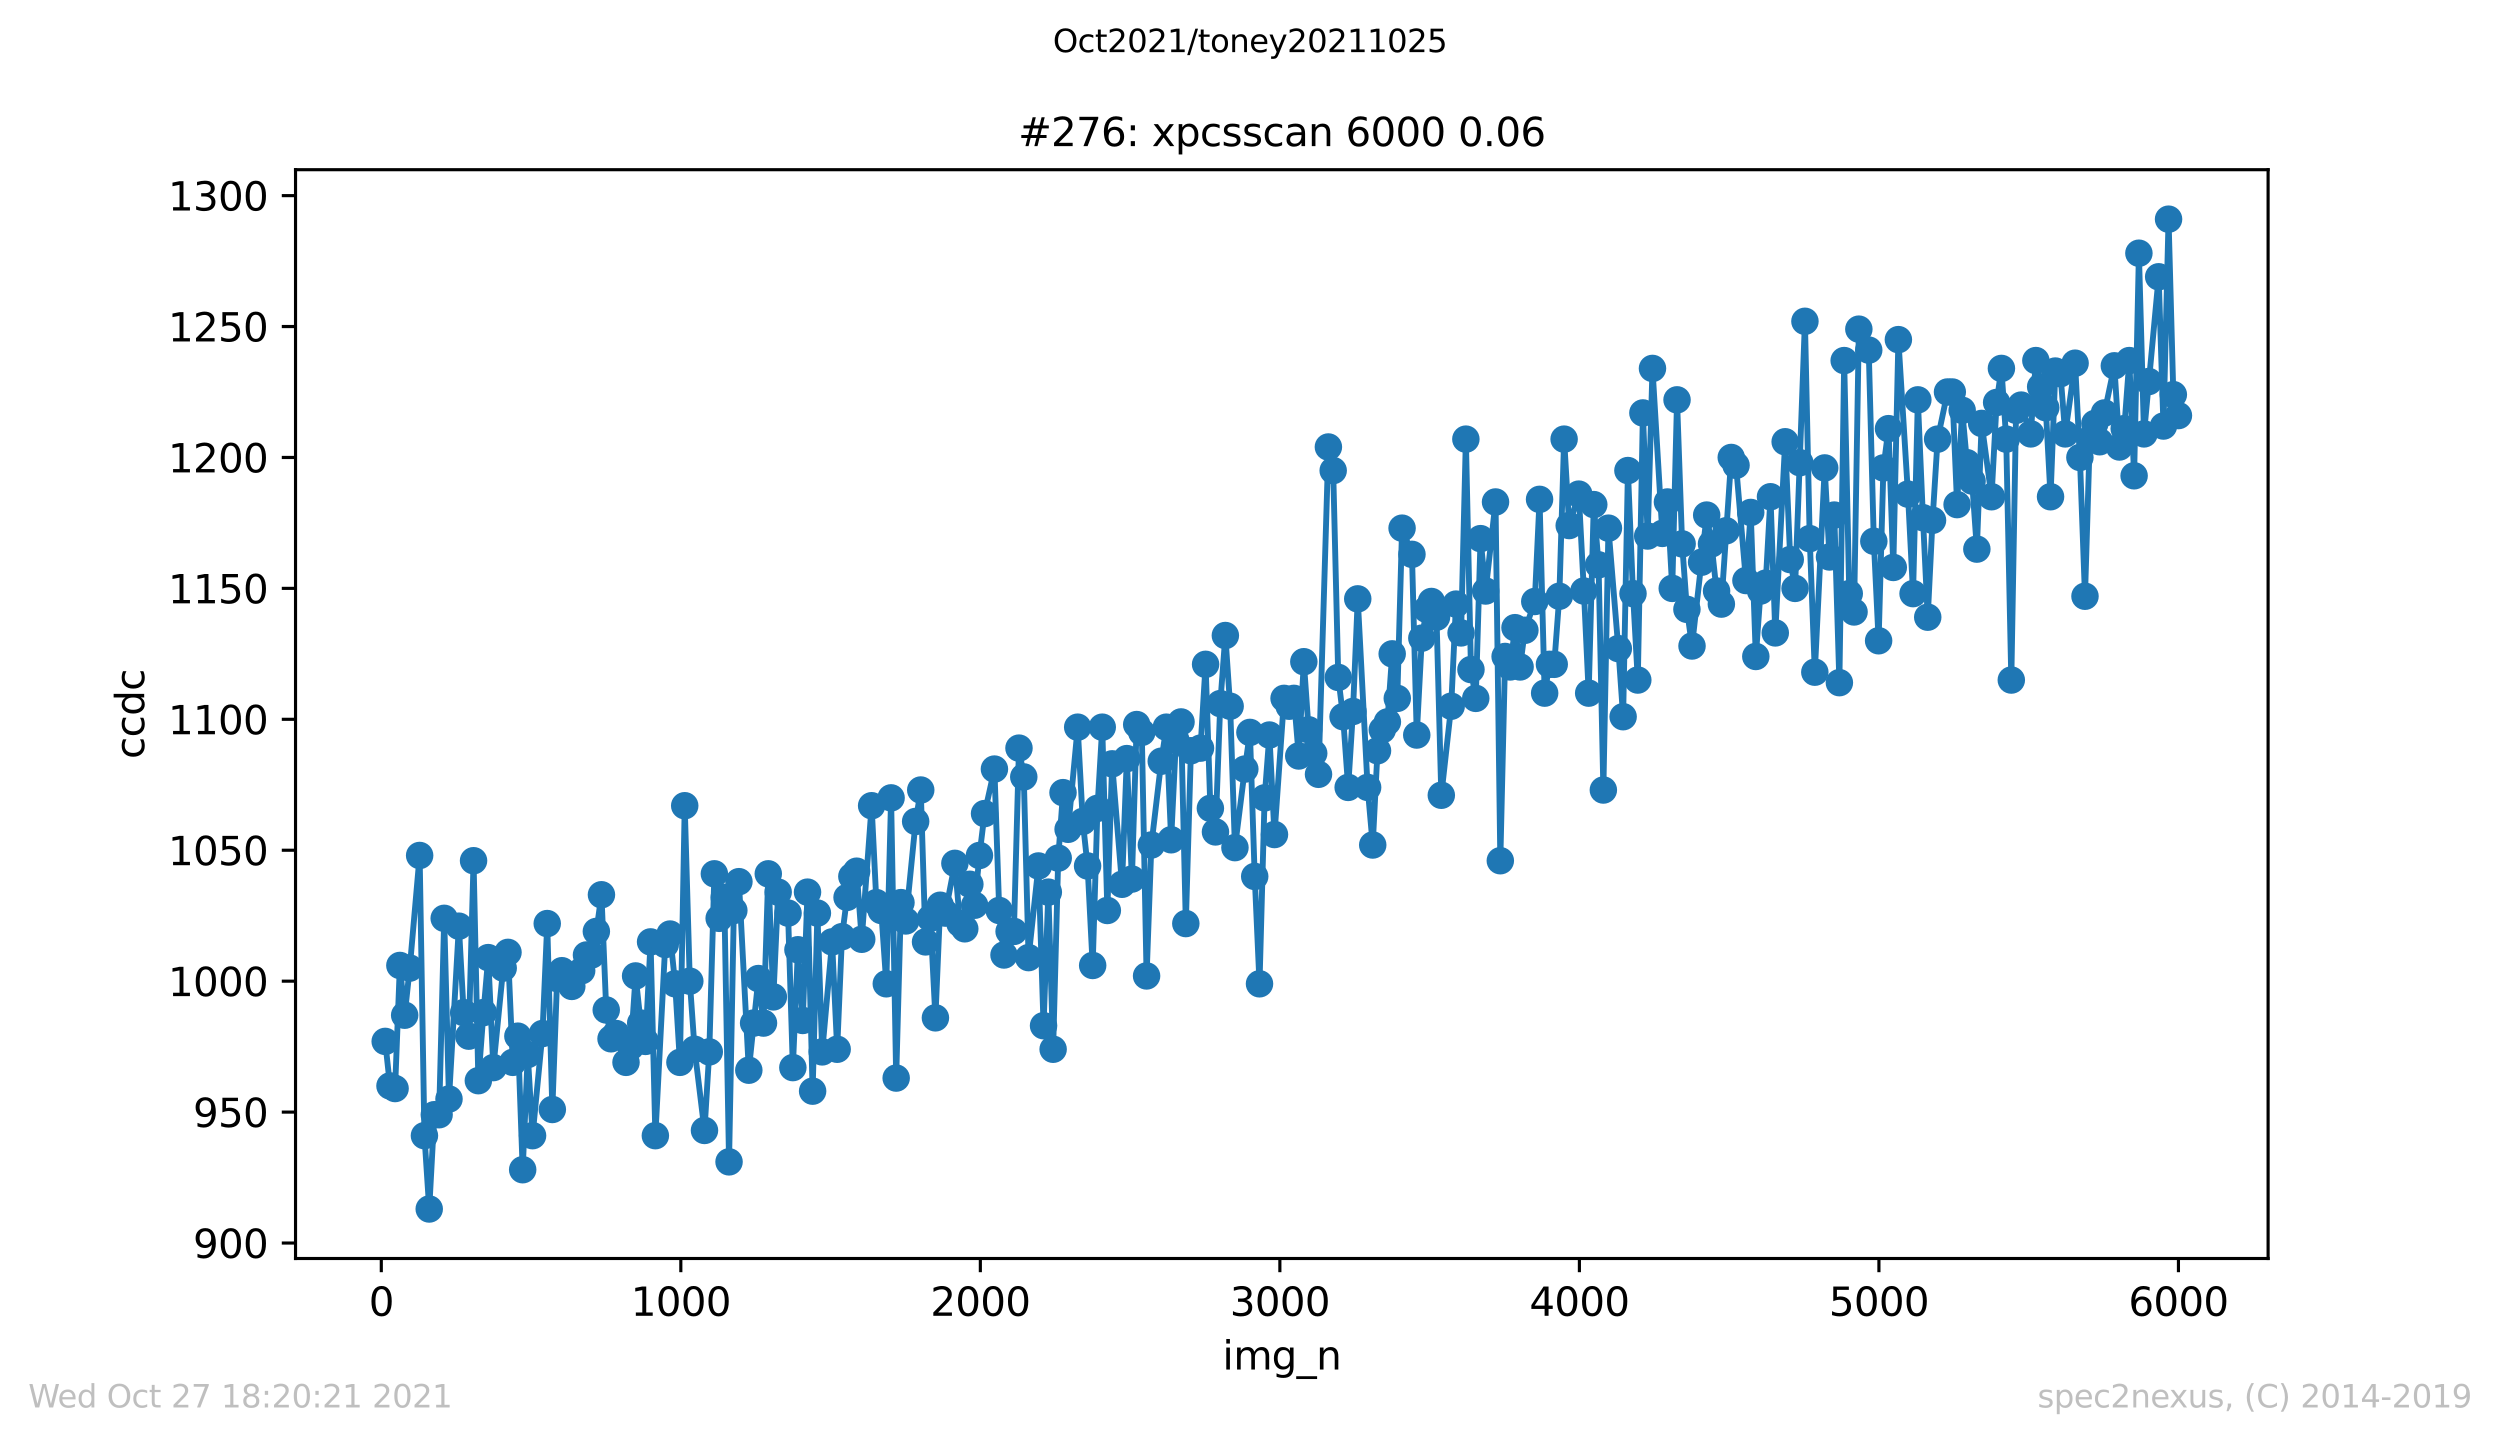 <?xml version="1.0" encoding="utf-8" standalone="no"?>
<!DOCTYPE svg PUBLIC "-//W3C//DTD SVG 1.1//EN"
  "http://www.w3.org/Graphics/SVG/1.1/DTD/svg11.dtd">
<svg height="367.2pt" version="1.1" viewBox="0 0 636.48 367.2" width="636.48pt" xmlns="http://www.w3.org/2000/svg" xmlns:xlink="http://www.w3.org/1999/xlink">
 <defs>
  <style type="text/css">*{stroke-linecap:butt;stroke-linejoin:round;}</style>
 </defs>
 <g id="figure_1">
  <g id="patch_1">
   <path d="M 0 367.2 
L 636.48 367.2 
L 636.48 0 
L 0 0 
z
" style="fill:#ffffff;"/>
  </g>
  <g id="axes_1">
   <g id="patch_2">
    <path d="M 75.24 320.4 
L 577.44 320.4 
L 577.44 43.2 
L 75.24 43.2 
z
" style="fill:#ffffff;"/>
   </g>
   <g id="matplotlib.axis_1">
    <g id="xtick_1">
     <g id="line2d_1">
      <defs>
       <path d="M 0 0 
L 0 3.5 
" id="me46ef2dbde" style="stroke:#000000;stroke-width:0.8;"/>
      </defs>
      <g>
       <use style="stroke:#000000;stroke-width:0.8;" x="97.076" xlink:href="#me46ef2dbde" y="320.4"/>
      </g>
     </g>
     <g id="text_1">
      <!-- 0 -->
      <g transform="translate(93.895 334.998)scale(0.1 -0.1)">
       <defs>
        <path d="M 2034 4250 
Q 1547 4250 1301 3770 
Q 1056 3291 1056 2328 
Q 1056 1369 1301 889 
Q 1547 409 2034 409 
Q 2525 409 2770 889 
Q 3016 1369 3016 2328 
Q 3016 3291 2770 3770 
Q 2525 4250 2034 4250 
z
M 2034 4750 
Q 2819 4750 3233 4129 
Q 3647 3509 3647 2328 
Q 3647 1150 3233 529 
Q 2819 -91 2034 -91 
Q 1250 -91 836 529 
Q 422 1150 422 2328 
Q 422 3509 836 4129 
Q 1250 4750 2034 4750 
z
" id="DejaVuSans-30" transform="scale(0.016)"/>
       </defs>
       <use xlink:href="#DejaVuSans-30"/>
      </g>
     </g>
    </g>
    <g id="xtick_2">
     <g id="line2d_2">
      <g>
       <use style="stroke:#000000;stroke-width:0.8;" x="173.332" xlink:href="#me46ef2dbde" y="320.4"/>
      </g>
     </g>
     <g id="text_2">
      <!-- 1000 -->
      <g transform="translate(160.607 334.998)scale(0.1 -0.1)">
       <defs>
        <path d="M 794 531 
L 1825 531 
L 1825 4091 
L 703 3866 
L 703 4441 
L 1819 4666 
L 2450 4666 
L 2450 531 
L 3481 531 
L 3481 0 
L 794 0 
L 794 531 
z
" id="DejaVuSans-31" transform="scale(0.016)"/>
       </defs>
       <use xlink:href="#DejaVuSans-31"/>
       <use x="63.623" xlink:href="#DejaVuSans-30"/>
       <use x="127.246" xlink:href="#DejaVuSans-30"/>
       <use x="190.869" xlink:href="#DejaVuSans-30"/>
      </g>
     </g>
    </g>
    <g id="xtick_3">
     <g id="line2d_3">
      <g>
       <use style="stroke:#000000;stroke-width:0.8;" x="249.588" xlink:href="#me46ef2dbde" y="320.4"/>
      </g>
     </g>
     <g id="text_3">
      <!-- 2000 -->
      <g transform="translate(236.863 334.998)scale(0.1 -0.1)">
       <defs>
        <path d="M 1228 531 
L 3431 531 
L 3431 0 
L 469 0 
L 469 531 
Q 828 903 1448 1529 
Q 2069 2156 2228 2338 
Q 2531 2678 2651 2914 
Q 2772 3150 2772 3378 
Q 2772 3750 2511 3984 
Q 2250 4219 1831 4219 
Q 1534 4219 1204 4116 
Q 875 4013 500 3803 
L 500 4441 
Q 881 4594 1212 4672 
Q 1544 4750 1819 4750 
Q 2544 4750 2975 4387 
Q 3406 4025 3406 3419 
Q 3406 3131 3298 2873 
Q 3191 2616 2906 2266 
Q 2828 2175 2409 1742 
Q 1991 1309 1228 531 
z
" id="DejaVuSans-32" transform="scale(0.016)"/>
       </defs>
       <use xlink:href="#DejaVuSans-32"/>
       <use x="63.623" xlink:href="#DejaVuSans-30"/>
       <use x="127.246" xlink:href="#DejaVuSans-30"/>
       <use x="190.869" xlink:href="#DejaVuSans-30"/>
      </g>
     </g>
    </g>
    <g id="xtick_4">
     <g id="line2d_4">
      <g>
       <use style="stroke:#000000;stroke-width:0.8;" x="325.844" xlink:href="#me46ef2dbde" y="320.4"/>
      </g>
     </g>
     <g id="text_4">
      <!-- 3000 -->
      <g transform="translate(313.119 334.998)scale(0.1 -0.1)">
       <defs>
        <path d="M 2597 2516 
Q 3050 2419 3304 2112 
Q 3559 1806 3559 1356 
Q 3559 666 3084 287 
Q 2609 -91 1734 -91 
Q 1441 -91 1130 -33 
Q 819 25 488 141 
L 488 750 
Q 750 597 1062 519 
Q 1375 441 1716 441 
Q 2309 441 2620 675 
Q 2931 909 2931 1356 
Q 2931 1769 2642 2001 
Q 2353 2234 1838 2234 
L 1294 2234 
L 1294 2753 
L 1863 2753 
Q 2328 2753 2575 2939 
Q 2822 3125 2822 3475 
Q 2822 3834 2567 4026 
Q 2313 4219 1838 4219 
Q 1578 4219 1281 4162 
Q 984 4106 628 3988 
L 628 4550 
Q 988 4650 1302 4700 
Q 1616 4750 1894 4750 
Q 2613 4750 3031 4423 
Q 3450 4097 3450 3541 
Q 3450 3153 3228 2886 
Q 3006 2619 2597 2516 
z
" id="DejaVuSans-33" transform="scale(0.016)"/>
       </defs>
       <use xlink:href="#DejaVuSans-33"/>
       <use x="63.623" xlink:href="#DejaVuSans-30"/>
       <use x="127.246" xlink:href="#DejaVuSans-30"/>
       <use x="190.869" xlink:href="#DejaVuSans-30"/>
      </g>
     </g>
    </g>
    <g id="xtick_5">
     <g id="line2d_5">
      <g>
       <use style="stroke:#000000;stroke-width:0.8;" x="402.1" xlink:href="#me46ef2dbde" y="320.4"/>
      </g>
     </g>
     <g id="text_5">
      <!-- 4000 -->
      <g transform="translate(389.375 334.998)scale(0.1 -0.1)">
       <defs>
        <path d="M 2419 4116 
L 825 1625 
L 2419 1625 
L 2419 4116 
z
M 2253 4666 
L 3047 4666 
L 3047 1625 
L 3713 1625 
L 3713 1100 
L 3047 1100 
L 3047 0 
L 2419 0 
L 2419 1100 
L 313 1100 
L 313 1709 
L 2253 4666 
z
" id="DejaVuSans-34" transform="scale(0.016)"/>
       </defs>
       <use xlink:href="#DejaVuSans-34"/>
       <use x="63.623" xlink:href="#DejaVuSans-30"/>
       <use x="127.246" xlink:href="#DejaVuSans-30"/>
       <use x="190.869" xlink:href="#DejaVuSans-30"/>
      </g>
     </g>
    </g>
    <g id="xtick_6">
     <g id="line2d_6">
      <g>
       <use style="stroke:#000000;stroke-width:0.8;" x="478.357" xlink:href="#me46ef2dbde" y="320.4"/>
      </g>
     </g>
     <g id="text_6">
      <!-- 5000 -->
      <g transform="translate(465.632 334.998)scale(0.1 -0.1)">
       <defs>
        <path d="M 691 4666 
L 3169 4666 
L 3169 4134 
L 1269 4134 
L 1269 2991 
Q 1406 3038 1543 3061 
Q 1681 3084 1819 3084 
Q 2600 3084 3056 2656 
Q 3513 2228 3513 1497 
Q 3513 744 3044 326 
Q 2575 -91 1722 -91 
Q 1428 -91 1123 -41 
Q 819 9 494 109 
L 494 744 
Q 775 591 1075 516 
Q 1375 441 1709 441 
Q 2250 441 2565 725 
Q 2881 1009 2881 1497 
Q 2881 1984 2565 2268 
Q 2250 2553 1709 2553 
Q 1456 2553 1204 2497 
Q 953 2441 691 2322 
L 691 4666 
z
" id="DejaVuSans-35" transform="scale(0.016)"/>
       </defs>
       <use xlink:href="#DejaVuSans-35"/>
       <use x="63.623" xlink:href="#DejaVuSans-30"/>
       <use x="127.246" xlink:href="#DejaVuSans-30"/>
       <use x="190.869" xlink:href="#DejaVuSans-30"/>
      </g>
     </g>
    </g>
    <g id="xtick_7">
     <g id="line2d_7">
      <g>
       <use style="stroke:#000000;stroke-width:0.8;" x="554.613" xlink:href="#me46ef2dbde" y="320.4"/>
      </g>
     </g>
     <g id="text_7">
      <!-- 6000 -->
      <g transform="translate(541.888 334.998)scale(0.1 -0.1)">
       <defs>
        <path d="M 2113 2584 
Q 1688 2584 1439 2293 
Q 1191 2003 1191 1497 
Q 1191 994 1439 701 
Q 1688 409 2113 409 
Q 2538 409 2786 701 
Q 3034 994 3034 1497 
Q 3034 2003 2786 2293 
Q 2538 2584 2113 2584 
z
M 3366 4563 
L 3366 3988 
Q 3128 4100 2886 4159 
Q 2644 4219 2406 4219 
Q 1781 4219 1451 3797 
Q 1122 3375 1075 2522 
Q 1259 2794 1537 2939 
Q 1816 3084 2150 3084 
Q 2853 3084 3261 2657 
Q 3669 2231 3669 1497 
Q 3669 778 3244 343 
Q 2819 -91 2113 -91 
Q 1303 -91 875 529 
Q 447 1150 447 2328 
Q 447 3434 972 4092 
Q 1497 4750 2381 4750 
Q 2619 4750 2861 4703 
Q 3103 4656 3366 4563 
z
" id="DejaVuSans-36" transform="scale(0.016)"/>
       </defs>
       <use xlink:href="#DejaVuSans-36"/>
       <use x="63.623" xlink:href="#DejaVuSans-30"/>
       <use x="127.246" xlink:href="#DejaVuSans-30"/>
       <use x="190.869" xlink:href="#DejaVuSans-30"/>
      </g>
     </g>
    </g>
    <g id="text_8">
     <!-- img_n -->
     <g transform="translate(311.238 348.677)scale(0.1 -0.1)">
      <defs>
       <path d="M 603 3500 
L 1178 3500 
L 1178 0 
L 603 0 
L 603 3500 
z
M 603 4863 
L 1178 4863 
L 1178 4134 
L 603 4134 
L 603 4863 
z
" id="DejaVuSans-69" transform="scale(0.016)"/>
       <path d="M 3328 2828 
Q 3544 3216 3844 3400 
Q 4144 3584 4550 3584 
Q 5097 3584 5394 3201 
Q 5691 2819 5691 2113 
L 5691 0 
L 5113 0 
L 5113 2094 
Q 5113 2597 4934 2840 
Q 4756 3084 4391 3084 
Q 3944 3084 3684 2787 
Q 3425 2491 3425 1978 
L 3425 0 
L 2847 0 
L 2847 2094 
Q 2847 2600 2669 2842 
Q 2491 3084 2119 3084 
Q 1678 3084 1418 2786 
Q 1159 2488 1159 1978 
L 1159 0 
L 581 0 
L 581 3500 
L 1159 3500 
L 1159 2956 
Q 1356 3278 1631 3431 
Q 1906 3584 2284 3584 
Q 2666 3584 2933 3390 
Q 3200 3197 3328 2828 
z
" id="DejaVuSans-6d" transform="scale(0.016)"/>
       <path d="M 2906 1791 
Q 2906 2416 2648 2759 
Q 2391 3103 1925 3103 
Q 1463 3103 1205 2759 
Q 947 2416 947 1791 
Q 947 1169 1205 825 
Q 1463 481 1925 481 
Q 2391 481 2648 825 
Q 2906 1169 2906 1791 
z
M 3481 434 
Q 3481 -459 3084 -895 
Q 2688 -1331 1869 -1331 
Q 1566 -1331 1297 -1286 
Q 1028 -1241 775 -1147 
L 775 -588 
Q 1028 -725 1275 -790 
Q 1522 -856 1778 -856 
Q 2344 -856 2625 -561 
Q 2906 -266 2906 331 
L 2906 616 
Q 2728 306 2450 153 
Q 2172 0 1784 0 
Q 1141 0 747 490 
Q 353 981 353 1791 
Q 353 2603 747 3093 
Q 1141 3584 1784 3584 
Q 2172 3584 2450 3431 
Q 2728 3278 2906 2969 
L 2906 3500 
L 3481 3500 
L 3481 434 
z
" id="DejaVuSans-67" transform="scale(0.016)"/>
       <path d="M 3263 -1063 
L 3263 -1509 
L -63 -1509 
L -63 -1063 
L 3263 -1063 
z
" id="DejaVuSans-5f" transform="scale(0.016)"/>
       <path d="M 3513 2113 
L 3513 0 
L 2938 0 
L 2938 2094 
Q 2938 2591 2744 2837 
Q 2550 3084 2163 3084 
Q 1697 3084 1428 2787 
Q 1159 2491 1159 1978 
L 1159 0 
L 581 0 
L 581 3500 
L 1159 3500 
L 1159 2956 
Q 1366 3272 1645 3428 
Q 1925 3584 2291 3584 
Q 2894 3584 3203 3211 
Q 3513 2838 3513 2113 
z
" id="DejaVuSans-6e" transform="scale(0.016)"/>
      </defs>
      <use xlink:href="#DejaVuSans-69"/>
      <use x="27.783" xlink:href="#DejaVuSans-6d"/>
      <use x="125.195" xlink:href="#DejaVuSans-67"/>
      <use x="188.672" xlink:href="#DejaVuSans-5f"/>
      <use x="238.672" xlink:href="#DejaVuSans-6e"/>
     </g>
    </g>
   </g>
   <g id="matplotlib.axis_2">
    <g id="ytick_1">
     <g id="line2d_8">
      <defs>
       <path d="M 0 0 
L -3.5 0 
" id="medb18e8f30" style="stroke:#000000;stroke-width:0.8;"/>
      </defs>
      <g>
       <use style="stroke:#000000;stroke-width:0.8;" x="75.24" xlink:href="#medb18e8f30" y="316.467"/>
      </g>
     </g>
     <g id="text_9">
      <!-- 900 -->
      <g transform="translate(49.153 320.266)scale(0.1 -0.1)">
       <defs>
        <path d="M 703 97 
L 703 672 
Q 941 559 1184 500 
Q 1428 441 1663 441 
Q 2288 441 2617 861 
Q 2947 1281 2994 2138 
Q 2813 1869 2534 1725 
Q 2256 1581 1919 1581 
Q 1219 1581 811 2004 
Q 403 2428 403 3163 
Q 403 3881 828 4315 
Q 1253 4750 1959 4750 
Q 2769 4750 3195 4129 
Q 3622 3509 3622 2328 
Q 3622 1225 3098 567 
Q 2575 -91 1691 -91 
Q 1453 -91 1209 -44 
Q 966 3 703 97 
z
M 1959 2075 
Q 2384 2075 2632 2365 
Q 2881 2656 2881 3163 
Q 2881 3666 2632 3958 
Q 2384 4250 1959 4250 
Q 1534 4250 1286 3958 
Q 1038 3666 1038 3163 
Q 1038 2656 1286 2365 
Q 1534 2075 1959 2075 
z
" id="DejaVuSans-39" transform="scale(0.016)"/>
       </defs>
       <use xlink:href="#DejaVuSans-39"/>
       <use x="63.623" xlink:href="#DejaVuSans-30"/>
       <use x="127.246" xlink:href="#DejaVuSans-30"/>
      </g>
     </g>
    </g>
    <g id="ytick_2">
     <g id="line2d_9">
      <g>
       <use style="stroke:#000000;stroke-width:0.8;" x="75.24" xlink:href="#medb18e8f30" y="283.133"/>
      </g>
     </g>
     <g id="text_10">
      <!-- 950 -->
      <g transform="translate(49.153 286.933)scale(0.1 -0.1)">
       <use xlink:href="#DejaVuSans-39"/>
       <use x="63.623" xlink:href="#DejaVuSans-35"/>
       <use x="127.246" xlink:href="#DejaVuSans-30"/>
      </g>
     </g>
    </g>
    <g id="ytick_3">
     <g id="line2d_10">
      <g>
       <use style="stroke:#000000;stroke-width:0.8;" x="75.24" xlink:href="#medb18e8f30" y="249.8"/>
      </g>
     </g>
     <g id="text_11">
      <!-- 1000 -->
      <g transform="translate(42.79 253.599)scale(0.1 -0.1)">
       <use xlink:href="#DejaVuSans-31"/>
       <use x="63.623" xlink:href="#DejaVuSans-30"/>
       <use x="127.246" xlink:href="#DejaVuSans-30"/>
       <use x="190.869" xlink:href="#DejaVuSans-30"/>
      </g>
     </g>
    </g>
    <g id="ytick_4">
     <g id="line2d_11">
      <g>
       <use style="stroke:#000000;stroke-width:0.8;" x="75.24" xlink:href="#medb18e8f30" y="216.467"/>
      </g>
     </g>
     <g id="text_12">
      <!-- 1050 -->
      <g transform="translate(42.79 220.266)scale(0.1 -0.1)">
       <use xlink:href="#DejaVuSans-31"/>
       <use x="63.623" xlink:href="#DejaVuSans-30"/>
       <use x="127.246" xlink:href="#DejaVuSans-35"/>
       <use x="190.869" xlink:href="#DejaVuSans-30"/>
      </g>
     </g>
    </g>
    <g id="ytick_5">
     <g id="line2d_12">
      <g>
       <use style="stroke:#000000;stroke-width:0.8;" x="75.24" xlink:href="#medb18e8f30" y="183.133"/>
      </g>
     </g>
     <g id="text_13">
      <!-- 1100 -->
      <g transform="translate(42.79 186.933)scale(0.1 -0.1)">
       <use xlink:href="#DejaVuSans-31"/>
       <use x="63.623" xlink:href="#DejaVuSans-31"/>
       <use x="127.246" xlink:href="#DejaVuSans-30"/>
       <use x="190.869" xlink:href="#DejaVuSans-30"/>
      </g>
     </g>
    </g>
    <g id="ytick_6">
     <g id="line2d_13">
      <g>
       <use style="stroke:#000000;stroke-width:0.8;" x="75.24" xlink:href="#medb18e8f30" y="149.8"/>
      </g>
     </g>
     <g id="text_14">
      <!-- 1150 -->
      <g transform="translate(42.79 153.599)scale(0.1 -0.1)">
       <use xlink:href="#DejaVuSans-31"/>
       <use x="63.623" xlink:href="#DejaVuSans-31"/>
       <use x="127.246" xlink:href="#DejaVuSans-35"/>
       <use x="190.869" xlink:href="#DejaVuSans-30"/>
      </g>
     </g>
    </g>
    <g id="ytick_7">
     <g id="line2d_14">
      <g>
       <use style="stroke:#000000;stroke-width:0.8;" x="75.24" xlink:href="#medb18e8f30" y="116.467"/>
      </g>
     </g>
     <g id="text_15">
      <!-- 1200 -->
      <g transform="translate(42.79 120.266)scale(0.1 -0.1)">
       <use xlink:href="#DejaVuSans-31"/>
       <use x="63.623" xlink:href="#DejaVuSans-32"/>
       <use x="127.246" xlink:href="#DejaVuSans-30"/>
       <use x="190.869" xlink:href="#DejaVuSans-30"/>
      </g>
     </g>
    </g>
    <g id="ytick_8">
     <g id="line2d_15">
      <g>
       <use style="stroke:#000000;stroke-width:0.8;" x="75.24" xlink:href="#medb18e8f30" y="83.133"/>
      </g>
     </g>
     <g id="text_16">
      <!-- 1250 -->
      <g transform="translate(42.79 86.933)scale(0.1 -0.1)">
       <use xlink:href="#DejaVuSans-31"/>
       <use x="63.623" xlink:href="#DejaVuSans-32"/>
       <use x="127.246" xlink:href="#DejaVuSans-35"/>
       <use x="190.869" xlink:href="#DejaVuSans-30"/>
      </g>
     </g>
    </g>
    <g id="ytick_9">
     <g id="line2d_16">
      <g>
       <use style="stroke:#000000;stroke-width:0.8;" x="75.24" xlink:href="#medb18e8f30" y="49.8"/>
      </g>
     </g>
     <g id="text_17">
      <!-- 1300 -->
      <g transform="translate(42.79 53.599)scale(0.1 -0.1)">
       <use xlink:href="#DejaVuSans-31"/>
       <use x="63.623" xlink:href="#DejaVuSans-33"/>
       <use x="127.246" xlink:href="#DejaVuSans-30"/>
       <use x="190.869" xlink:href="#DejaVuSans-30"/>
      </g>
     </g>
    </g>
    <g id="text_18">
     <!-- ccdc -->
     <g transform="translate(36.71 193.222)rotate(-90)scale(0.1 -0.1)">
      <defs>
       <path d="M 3122 3366 
L 3122 2828 
Q 2878 2963 2633 3030 
Q 2388 3097 2138 3097 
Q 1578 3097 1268 2742 
Q 959 2388 959 1747 
Q 959 1106 1268 751 
Q 1578 397 2138 397 
Q 2388 397 2633 464 
Q 2878 531 3122 666 
L 3122 134 
Q 2881 22 2623 -34 
Q 2366 -91 2075 -91 
Q 1284 -91 818 406 
Q 353 903 353 1747 
Q 353 2603 823 3093 
Q 1294 3584 2113 3584 
Q 2378 3584 2631 3529 
Q 2884 3475 3122 3366 
z
" id="DejaVuSans-63" transform="scale(0.016)"/>
       <path d="M 2906 2969 
L 2906 4863 
L 3481 4863 
L 3481 0 
L 2906 0 
L 2906 525 
Q 2725 213 2448 61 
Q 2172 -91 1784 -91 
Q 1150 -91 751 415 
Q 353 922 353 1747 
Q 353 2572 751 3078 
Q 1150 3584 1784 3584 
Q 2172 3584 2448 3432 
Q 2725 3281 2906 2969 
z
M 947 1747 
Q 947 1113 1208 752 
Q 1469 391 1925 391 
Q 2381 391 2643 752 
Q 2906 1113 2906 1747 
Q 2906 2381 2643 2742 
Q 2381 3103 1925 3103 
Q 1469 3103 1208 2742 
Q 947 2381 947 1747 
z
" id="DejaVuSans-64" transform="scale(0.016)"/>
      </defs>
      <use xlink:href="#DejaVuSans-63"/>
      <use x="54.98" xlink:href="#DejaVuSans-63"/>
      <use x="109.961" xlink:href="#DejaVuSans-64"/>
      <use x="173.438" xlink:href="#DejaVuSans-63"/>
     </g>
    </g>
   </g>
   <g id="line2d_17">
    <path clip-path="url(#p6605851714)" d="M 98.067 265.133 
L 99.287 276.467 
L 100.584 277.133 
L 101.804 245.8 
L 103.024 258.467 
L 104.32 246.467 
L 106.837 217.8 
L 108.057 289.133 
L 109.277 307.8 
L 110.573 283.8 
L 111.793 283.8 
L 113.09 233.8 
L 114.31 279.8 
L 116.826 235.8 
L 118.046 257.8 
L 119.343 263.8 
L 120.563 219.133 
L 121.783 275.133 
L 123.079 257.8 
L 124.299 243.8 
L 125.596 271.8 
L 128.112 246.467 
L 129.332 242.467 
L 130.552 270.467 
L 131.849 263.8 
L 133.069 297.8 
L 134.365 268.467 
L 135.585 289.133 
L 138.102 263.133 
L 139.322 235.133 
L 140.618 282.467 
L 141.838 249.133 
L 143.058 247.133 
L 145.575 251.133 
L 148.091 247.133 
L 149.311 243.133 
L 150.608 243.133 
L 151.828 237.133 
L 153.124 227.8 
L 154.344 257.133 
L 155.564 264.467 
L 156.861 263.133 
L 159.377 270.467 
L 160.597 266.467 
L 161.817 248.467 
L 163.114 260.467 
L 164.334 265.133 
L 165.63 239.8 
L 166.85 289.133 
L 169.367 240.467 
L 170.587 237.8 
L 171.883 250.467 
L 173.103 270.467 
L 174.323 205.133 
L 175.62 249.8 
L 176.84 267.133 
L 179.356 287.8 
L 180.576 267.8 
L 181.873 222.467 
L 183.093 233.8 
L 184.389 228.467 
L 185.609 295.8 
L 186.829 231.8 
L 188.126 224.467 
L 190.642 272.467 
L 193.082 249.133 
L 194.379 260.467 
L 195.599 222.467 
L 196.895 253.8 
L 198.115 227.133 
L 200.632 232.467 
L 201.852 271.8 
L 203.148 241.8 
L 204.368 259.8 
L 205.588 227.133 
L 206.885 277.8 
L 208.105 232.467 
L 209.325 267.8 
L 211.841 239.8 
L 213.138 267.133 
L 214.358 238.467 
L 215.654 228.467 
L 216.874 223.133 
L 218.094 221.8 
L 219.391 239.133 
L 221.907 205.133 
L 223.127 229.8 
L 224.347 231.8 
L 225.644 250.467 
L 226.864 203.133 
L 228.16 274.467 
L 229.38 229.8 
L 230.6 234.467 
L 233.117 209.133 
L 234.413 201.133 
L 235.633 239.8 
L 236.853 233.8 
L 238.15 259.133 
L 239.37 230.467 
L 240.666 232.467 
L 243.106 219.8 
L 244.403 235.133 
L 245.623 236.467 
L 246.919 225.133 
L 248.139 230.467 
L 249.359 217.8 
L 250.656 207.133 
L 253.172 195.8 
L 254.392 231.8 
L 255.612 243.133 
L 256.909 237.133 
L 258.129 237.133 
L 259.425 190.467 
L 260.645 197.8 
L 261.865 243.8 
L 264.382 220.467 
L 265.678 261.133 
L 266.898 227.133 
L 268.118 267.133 
L 269.415 218.467 
L 270.635 201.8 
L 271.931 211.133 
L 274.371 185.133 
L 275.668 209.133 
L 276.888 220.467 
L 278.184 245.8 
L 279.404 205.8 
L 280.624 185.133 
L 281.921 231.8 
L 283.141 194.467 
L 285.657 225.133 
L 286.877 193.133 
L 288.174 223.8 
L 289.394 184.467 
L 290.69 186.467 
L 291.91 248.467 
L 293.13 215.133 
L 295.647 193.8 
L 296.943 185.133 
L 298.163 213.8 
L 299.383 188.467 
L 300.68 183.8 
L 301.9 235.133 
L 303.196 191.133 
L 305.636 190.467 
L 306.933 169.133 
L 308.153 205.8 
L 309.449 211.8 
L 310.669 179.133 
L 311.966 161.8 
L 313.186 179.8 
L 314.406 215.8 
L 316.922 195.8 
L 318.219 186.467 
L 319.439 223.133 
L 320.659 250.467 
L 321.955 203.133 
L 323.175 187.133 
L 324.472 212.467 
L 326.912 177.8 
L 328.208 179.8 
L 329.428 177.8 
L 330.648 192.467 
L 331.945 168.467 
L 333.165 185.8 
L 335.681 197.133 
L 338.198 113.8 
L 339.418 119.8 
L 340.714 172.467 
L 341.934 182.467 
L 343.231 200.467 
L 344.451 181.133 
L 345.671 152.467 
L 348.187 200.467 
L 349.484 215.133 
L 350.704 191.133 
L 351.924 185.8 
L 353.22 183.8 
L 354.44 166.467 
L 355.737 177.8 
L 356.957 134.467 
L 359.473 141.133 
L 360.693 187.133 
L 361.99 162.467 
L 363.21 155.133 
L 364.43 153.133 
L 365.726 157.133 
L 366.946 202.467 
L 369.463 179.8 
L 370.683 153.8 
L 371.979 161.133 
L 373.199 111.8 
L 374.496 170.467 
L 375.716 177.8 
L 376.936 137.133 
L 378.232 150.467 
L 380.749 127.8 
L 381.969 219.133 
L 383.189 167.133 
L 384.485 169.8 
L 385.705 159.8 
L 387.002 169.8 
L 388.222 160.467 
L 390.738 153.133 
L 391.958 127.133 
L 393.255 176.467 
L 394.475 169.133 
L 395.695 169.133 
L 396.991 151.8 
L 398.211 111.8 
L 399.508 133.8 
L 401.948 125.8 
L 403.244 150.467 
L 404.464 176.467 
L 405.761 128.467 
L 406.981 143.8 
L 408.201 201.133 
L 409.497 134.467 
L 412.014 165.133 
L 413.234 182.467 
L 414.454 119.8 
L 415.75 151.133 
L 416.97 173.133 
L 418.267 105.133 
L 419.487 136.467 
L 420.707 93.8 
L 423.223 135.8 
L 424.52 127.8 
L 425.74 149.8 
L 426.96 101.8 
L 428.256 138.467 
L 429.476 155.133 
L 430.773 164.467 
L 434.509 131.133 
L 435.729 138.467 
L 437.026 150.467 
L 438.246 153.8 
L 440.762 116.467 
L 441.982 118.467 
L 444.499 147.8 
L 445.719 130.467 
L 447.015 167.133 
L 448.235 150.467 
L 449.532 148.467 
L 450.752 126.467 
L 451.972 161.133 
L 454.488 112.467 
L 455.785 142.467 
L 457.005 149.8 
L 459.521 81.8 
L 460.741 137.133 
L 462.038 171.133 
L 464.554 119.133 
L 465.774 141.8 
L 466.994 131.133 
L 468.291 173.8 
L 469.511 91.8 
L 470.807 151.133 
L 472.027 155.8 
L 473.247 83.8 
L 475.764 89.133 
L 477.06 137.8 
L 478.28 163.133 
L 479.5 119.133 
L 480.797 109.133 
L 482.017 144.467 
L 483.313 86.467 
L 485.753 125.8 
L 487.05 151.133 
L 488.27 101.8 
L 489.566 131.8 
L 490.786 157.133 
L 492.006 132.467 
L 493.303 111.8 
L 495.819 99.8 
L 497.039 99.8 
L 498.259 128.467 
L 499.556 104.467 
L 500.776 117.8 
L 502.072 122.467 
L 503.292 139.8 
L 504.512 107.8 
L 507.029 126.467 
L 508.325 102.467 
L 509.545 93.8 
L 510.765 111.8 
L 512.062 173.133 
L 513.282 104.467 
L 514.578 103.133 
L 517.018 110.467 
L 518.315 91.8 
L 519.535 98.467 
L 520.831 103.8 
L 522.051 126.467 
L 523.271 94.467 
L 524.568 95.133 
L 525.788 110.467 
L 528.304 92.467 
L 529.524 116.467 
L 530.821 151.8 
L 532.041 111.8 
L 533.337 107.8 
L 534.557 112.467 
L 535.777 105.133 
L 538.294 93.133 
L 539.59 113.8 
L 540.81 109.133 
L 542.107 91.8 
L 543.327 121.133 
L 544.547 64.467 
L 545.843 110.467 
L 549.58 70.467 
L 550.8 108.467 
L 552.096 55.8 
L 553.316 100.467 
L 554.613 105.8 
L 554.613 105.8 
" style="fill:none;stroke:#1f77b4;stroke-linecap:square;stroke-width:1.5;"/>
    <defs>
     <path d="M 0 3 
C 0.796 3 1.559 2.684 2.121 2.121 
C 2.684 1.559 3 0.796 3 0 
C 3 -0.796 2.684 -1.559 2.121 -2.121 
C 1.559 -2.684 0.796 -3 0 -3 
C -0.796 -3 -1.559 -2.684 -2.121 -2.121 
C -2.684 -1.559 -3 -0.796 -3 0 
C -3 0.796 -2.684 1.559 -2.121 2.121 
C -1.559 2.684 -0.796 3 0 3 
z
" id="m7a37134110" style="stroke:#1f77b4;"/>
    </defs>
    <g clip-path="url(#p6605851714)">
     <use style="fill:#1f77b4;stroke:#1f77b4;" x="98.067" xlink:href="#m7a37134110" y="265.133"/>
     <use style="fill:#1f77b4;stroke:#1f77b4;" x="99.287" xlink:href="#m7a37134110" y="276.467"/>
     <use style="fill:#1f77b4;stroke:#1f77b4;" x="100.584" xlink:href="#m7a37134110" y="277.133"/>
     <use style="fill:#1f77b4;stroke:#1f77b4;" x="101.804" xlink:href="#m7a37134110" y="245.8"/>
     <use style="fill:#1f77b4;stroke:#1f77b4;" x="103.024" xlink:href="#m7a37134110" y="258.467"/>
     <use style="fill:#1f77b4;stroke:#1f77b4;" x="104.32" xlink:href="#m7a37134110" y="246.467"/>
     <use style="fill:#1f77b4;stroke:#1f77b4;" x="106.837" xlink:href="#m7a37134110" y="217.8"/>
     <use style="fill:#1f77b4;stroke:#1f77b4;" x="108.057" xlink:href="#m7a37134110" y="289.133"/>
     <use style="fill:#1f77b4;stroke:#1f77b4;" x="109.277" xlink:href="#m7a37134110" y="307.8"/>
     <use style="fill:#1f77b4;stroke:#1f77b4;" x="110.573" xlink:href="#m7a37134110" y="283.8"/>
     <use style="fill:#1f77b4;stroke:#1f77b4;" x="111.793" xlink:href="#m7a37134110" y="283.8"/>
     <use style="fill:#1f77b4;stroke:#1f77b4;" x="113.09" xlink:href="#m7a37134110" y="233.8"/>
     <use style="fill:#1f77b4;stroke:#1f77b4;" x="114.31" xlink:href="#m7a37134110" y="279.8"/>
     <use style="fill:#1f77b4;stroke:#1f77b4;" x="116.826" xlink:href="#m7a37134110" y="235.8"/>
     <use style="fill:#1f77b4;stroke:#1f77b4;" x="118.046" xlink:href="#m7a37134110" y="257.8"/>
     <use style="fill:#1f77b4;stroke:#1f77b4;" x="119.343" xlink:href="#m7a37134110" y="263.8"/>
     <use style="fill:#1f77b4;stroke:#1f77b4;" x="120.563" xlink:href="#m7a37134110" y="219.133"/>
     <use style="fill:#1f77b4;stroke:#1f77b4;" x="121.783" xlink:href="#m7a37134110" y="275.133"/>
     <use style="fill:#1f77b4;stroke:#1f77b4;" x="123.079" xlink:href="#m7a37134110" y="257.8"/>
     <use style="fill:#1f77b4;stroke:#1f77b4;" x="124.299" xlink:href="#m7a37134110" y="243.8"/>
     <use style="fill:#1f77b4;stroke:#1f77b4;" x="125.596" xlink:href="#m7a37134110" y="271.8"/>
     <use style="fill:#1f77b4;stroke:#1f77b4;" x="128.112" xlink:href="#m7a37134110" y="246.467"/>
     <use style="fill:#1f77b4;stroke:#1f77b4;" x="129.332" xlink:href="#m7a37134110" y="242.467"/>
     <use style="fill:#1f77b4;stroke:#1f77b4;" x="130.552" xlink:href="#m7a37134110" y="270.467"/>
     <use style="fill:#1f77b4;stroke:#1f77b4;" x="131.849" xlink:href="#m7a37134110" y="263.8"/>
     <use style="fill:#1f77b4;stroke:#1f77b4;" x="133.069" xlink:href="#m7a37134110" y="297.8"/>
     <use style="fill:#1f77b4;stroke:#1f77b4;" x="134.365" xlink:href="#m7a37134110" y="268.467"/>
     <use style="fill:#1f77b4;stroke:#1f77b4;" x="135.585" xlink:href="#m7a37134110" y="289.133"/>
     <use style="fill:#1f77b4;stroke:#1f77b4;" x="138.102" xlink:href="#m7a37134110" y="263.133"/>
     <use style="fill:#1f77b4;stroke:#1f77b4;" x="139.322" xlink:href="#m7a37134110" y="235.133"/>
     <use style="fill:#1f77b4;stroke:#1f77b4;" x="140.618" xlink:href="#m7a37134110" y="282.467"/>
     <use style="fill:#1f77b4;stroke:#1f77b4;" x="141.838" xlink:href="#m7a37134110" y="249.133"/>
     <use style="fill:#1f77b4;stroke:#1f77b4;" x="143.058" xlink:href="#m7a37134110" y="247.133"/>
     <use style="fill:#1f77b4;stroke:#1f77b4;" x="144.355" xlink:href="#m7a37134110" y="249.133"/>
     <use style="fill:#1f77b4;stroke:#1f77b4;" x="145.575" xlink:href="#m7a37134110" y="251.133"/>
     <use style="fill:#1f77b4;stroke:#1f77b4;" x="148.091" xlink:href="#m7a37134110" y="247.133"/>
     <use style="fill:#1f77b4;stroke:#1f77b4;" x="149.311" xlink:href="#m7a37134110" y="243.133"/>
     <use style="fill:#1f77b4;stroke:#1f77b4;" x="150.608" xlink:href="#m7a37134110" y="243.133"/>
     <use style="fill:#1f77b4;stroke:#1f77b4;" x="151.828" xlink:href="#m7a37134110" y="237.133"/>
     <use style="fill:#1f77b4;stroke:#1f77b4;" x="153.124" xlink:href="#m7a37134110" y="227.8"/>
     <use style="fill:#1f77b4;stroke:#1f77b4;" x="154.344" xlink:href="#m7a37134110" y="257.133"/>
     <use style="fill:#1f77b4;stroke:#1f77b4;" x="155.564" xlink:href="#m7a37134110" y="264.467"/>
     <use style="fill:#1f77b4;stroke:#1f77b4;" x="156.861" xlink:href="#m7a37134110" y="263.133"/>
     <use style="fill:#1f77b4;stroke:#1f77b4;" x="159.377" xlink:href="#m7a37134110" y="270.467"/>
     <use style="fill:#1f77b4;stroke:#1f77b4;" x="160.597" xlink:href="#m7a37134110" y="266.467"/>
     <use style="fill:#1f77b4;stroke:#1f77b4;" x="161.817" xlink:href="#m7a37134110" y="248.467"/>
     <use style="fill:#1f77b4;stroke:#1f77b4;" x="163.114" xlink:href="#m7a37134110" y="260.467"/>
     <use style="fill:#1f77b4;stroke:#1f77b4;" x="164.334" xlink:href="#m7a37134110" y="265.133"/>
     <use style="fill:#1f77b4;stroke:#1f77b4;" x="165.63" xlink:href="#m7a37134110" y="239.8"/>
     <use style="fill:#1f77b4;stroke:#1f77b4;" x="166.85" xlink:href="#m7a37134110" y="289.133"/>
     <use style="fill:#1f77b4;stroke:#1f77b4;" x="169.367" xlink:href="#m7a37134110" y="240.467"/>
     <use style="fill:#1f77b4;stroke:#1f77b4;" x="170.587" xlink:href="#m7a37134110" y="237.8"/>
     <use style="fill:#1f77b4;stroke:#1f77b4;" x="171.883" xlink:href="#m7a37134110" y="250.467"/>
     <use style="fill:#1f77b4;stroke:#1f77b4;" x="173.103" xlink:href="#m7a37134110" y="270.467"/>
     <use style="fill:#1f77b4;stroke:#1f77b4;" x="174.323" xlink:href="#m7a37134110" y="205.133"/>
     <use style="fill:#1f77b4;stroke:#1f77b4;" x="175.62" xlink:href="#m7a37134110" y="249.8"/>
     <use style="fill:#1f77b4;stroke:#1f77b4;" x="176.84" xlink:href="#m7a37134110" y="267.133"/>
     <use style="fill:#1f77b4;stroke:#1f77b4;" x="179.356" xlink:href="#m7a37134110" y="287.8"/>
     <use style="fill:#1f77b4;stroke:#1f77b4;" x="180.576" xlink:href="#m7a37134110" y="267.8"/>
     <use style="fill:#1f77b4;stroke:#1f77b4;" x="181.873" xlink:href="#m7a37134110" y="222.467"/>
     <use style="fill:#1f77b4;stroke:#1f77b4;" x="183.093" xlink:href="#m7a37134110" y="233.8"/>
     <use style="fill:#1f77b4;stroke:#1f77b4;" x="184.389" xlink:href="#m7a37134110" y="228.467"/>
     <use style="fill:#1f77b4;stroke:#1f77b4;" x="185.609" xlink:href="#m7a37134110" y="295.8"/>
     <use style="fill:#1f77b4;stroke:#1f77b4;" x="186.829" xlink:href="#m7a37134110" y="231.8"/>
     <use style="fill:#1f77b4;stroke:#1f77b4;" x="188.126" xlink:href="#m7a37134110" y="224.467"/>
     <use style="fill:#1f77b4;stroke:#1f77b4;" x="190.642" xlink:href="#m7a37134110" y="272.467"/>
     <use style="fill:#1f77b4;stroke:#1f77b4;" x="191.862" xlink:href="#m7a37134110" y="260.467"/>
     <use style="fill:#1f77b4;stroke:#1f77b4;" x="193.082" xlink:href="#m7a37134110" y="249.133"/>
     <use style="fill:#1f77b4;stroke:#1f77b4;" x="194.379" xlink:href="#m7a37134110" y="260.467"/>
     <use style="fill:#1f77b4;stroke:#1f77b4;" x="195.599" xlink:href="#m7a37134110" y="222.467"/>
     <use style="fill:#1f77b4;stroke:#1f77b4;" x="196.895" xlink:href="#m7a37134110" y="253.8"/>
     <use style="fill:#1f77b4;stroke:#1f77b4;" x="198.115" xlink:href="#m7a37134110" y="227.133"/>
     <use style="fill:#1f77b4;stroke:#1f77b4;" x="200.632" xlink:href="#m7a37134110" y="232.467"/>
     <use style="fill:#1f77b4;stroke:#1f77b4;" x="201.852" xlink:href="#m7a37134110" y="271.8"/>
     <use style="fill:#1f77b4;stroke:#1f77b4;" x="203.148" xlink:href="#m7a37134110" y="241.8"/>
     <use style="fill:#1f77b4;stroke:#1f77b4;" x="204.368" xlink:href="#m7a37134110" y="259.8"/>
     <use style="fill:#1f77b4;stroke:#1f77b4;" x="205.588" xlink:href="#m7a37134110" y="227.133"/>
     <use style="fill:#1f77b4;stroke:#1f77b4;" x="206.885" xlink:href="#m7a37134110" y="277.8"/>
     <use style="fill:#1f77b4;stroke:#1f77b4;" x="208.105" xlink:href="#m7a37134110" y="232.467"/>
     <use style="fill:#1f77b4;stroke:#1f77b4;" x="209.325" xlink:href="#m7a37134110" y="267.8"/>
     <use style="fill:#1f77b4;stroke:#1f77b4;" x="211.841" xlink:href="#m7a37134110" y="239.8"/>
     <use style="fill:#1f77b4;stroke:#1f77b4;" x="213.138" xlink:href="#m7a37134110" y="267.133"/>
     <use style="fill:#1f77b4;stroke:#1f77b4;" x="214.358" xlink:href="#m7a37134110" y="238.467"/>
     <use style="fill:#1f77b4;stroke:#1f77b4;" x="215.654" xlink:href="#m7a37134110" y="228.467"/>
     <use style="fill:#1f77b4;stroke:#1f77b4;" x="216.874" xlink:href="#m7a37134110" y="223.133"/>
     <use style="fill:#1f77b4;stroke:#1f77b4;" x="218.094" xlink:href="#m7a37134110" y="221.8"/>
     <use style="fill:#1f77b4;stroke:#1f77b4;" x="219.391" xlink:href="#m7a37134110" y="239.133"/>
     <use style="fill:#1f77b4;stroke:#1f77b4;" x="221.907" xlink:href="#m7a37134110" y="205.133"/>
     <use style="fill:#1f77b4;stroke:#1f77b4;" x="223.127" xlink:href="#m7a37134110" y="229.8"/>
     <use style="fill:#1f77b4;stroke:#1f77b4;" x="224.347" xlink:href="#m7a37134110" y="231.8"/>
     <use style="fill:#1f77b4;stroke:#1f77b4;" x="225.644" xlink:href="#m7a37134110" y="250.467"/>
     <use style="fill:#1f77b4;stroke:#1f77b4;" x="226.864" xlink:href="#m7a37134110" y="203.133"/>
     <use style="fill:#1f77b4;stroke:#1f77b4;" x="228.16" xlink:href="#m7a37134110" y="274.467"/>
     <use style="fill:#1f77b4;stroke:#1f77b4;" x="229.38" xlink:href="#m7a37134110" y="229.8"/>
     <use style="fill:#1f77b4;stroke:#1f77b4;" x="230.6" xlink:href="#m7a37134110" y="234.467"/>
     <use style="fill:#1f77b4;stroke:#1f77b4;" x="233.117" xlink:href="#m7a37134110" y="209.133"/>
     <use style="fill:#1f77b4;stroke:#1f77b4;" x="234.413" xlink:href="#m7a37134110" y="201.133"/>
     <use style="fill:#1f77b4;stroke:#1f77b4;" x="235.633" xlink:href="#m7a37134110" y="239.8"/>
     <use style="fill:#1f77b4;stroke:#1f77b4;" x="236.853" xlink:href="#m7a37134110" y="233.8"/>
     <use style="fill:#1f77b4;stroke:#1f77b4;" x="238.15" xlink:href="#m7a37134110" y="259.133"/>
     <use style="fill:#1f77b4;stroke:#1f77b4;" x="239.37" xlink:href="#m7a37134110" y="230.467"/>
     <use style="fill:#1f77b4;stroke:#1f77b4;" x="240.666" xlink:href="#m7a37134110" y="232.467"/>
     <use style="fill:#1f77b4;stroke:#1f77b4;" x="243.106" xlink:href="#m7a37134110" y="219.8"/>
     <use style="fill:#1f77b4;stroke:#1f77b4;" x="244.403" xlink:href="#m7a37134110" y="235.133"/>
     <use style="fill:#1f77b4;stroke:#1f77b4;" x="245.623" xlink:href="#m7a37134110" y="236.467"/>
     <use style="fill:#1f77b4;stroke:#1f77b4;" x="246.919" xlink:href="#m7a37134110" y="225.133"/>
     <use style="fill:#1f77b4;stroke:#1f77b4;" x="248.139" xlink:href="#m7a37134110" y="230.467"/>
     <use style="fill:#1f77b4;stroke:#1f77b4;" x="249.359" xlink:href="#m7a37134110" y="217.8"/>
     <use style="fill:#1f77b4;stroke:#1f77b4;" x="250.656" xlink:href="#m7a37134110" y="207.133"/>
     <use style="fill:#1f77b4;stroke:#1f77b4;" x="253.172" xlink:href="#m7a37134110" y="195.8"/>
     <use style="fill:#1f77b4;stroke:#1f77b4;" x="254.392" xlink:href="#m7a37134110" y="231.8"/>
     <use style="fill:#1f77b4;stroke:#1f77b4;" x="255.612" xlink:href="#m7a37134110" y="243.133"/>
     <use style="fill:#1f77b4;stroke:#1f77b4;" x="256.909" xlink:href="#m7a37134110" y="237.133"/>
     <use style="fill:#1f77b4;stroke:#1f77b4;" x="258.129" xlink:href="#m7a37134110" y="237.133"/>
     <use style="fill:#1f77b4;stroke:#1f77b4;" x="259.425" xlink:href="#m7a37134110" y="190.467"/>
     <use style="fill:#1f77b4;stroke:#1f77b4;" x="260.645" xlink:href="#m7a37134110" y="197.8"/>
     <use style="fill:#1f77b4;stroke:#1f77b4;" x="261.865" xlink:href="#m7a37134110" y="243.8"/>
     <use style="fill:#1f77b4;stroke:#1f77b4;" x="264.382" xlink:href="#m7a37134110" y="220.467"/>
     <use style="fill:#1f77b4;stroke:#1f77b4;" x="265.678" xlink:href="#m7a37134110" y="261.133"/>
     <use style="fill:#1f77b4;stroke:#1f77b4;" x="266.898" xlink:href="#m7a37134110" y="227.133"/>
     <use style="fill:#1f77b4;stroke:#1f77b4;" x="268.118" xlink:href="#m7a37134110" y="267.133"/>
     <use style="fill:#1f77b4;stroke:#1f77b4;" x="269.415" xlink:href="#m7a37134110" y="218.467"/>
     <use style="fill:#1f77b4;stroke:#1f77b4;" x="270.635" xlink:href="#m7a37134110" y="201.8"/>
     <use style="fill:#1f77b4;stroke:#1f77b4;" x="271.931" xlink:href="#m7a37134110" y="211.133"/>
     <use style="fill:#1f77b4;stroke:#1f77b4;" x="274.371" xlink:href="#m7a37134110" y="185.133"/>
     <use style="fill:#1f77b4;stroke:#1f77b4;" x="275.668" xlink:href="#m7a37134110" y="209.133"/>
     <use style="fill:#1f77b4;stroke:#1f77b4;" x="276.888" xlink:href="#m7a37134110" y="220.467"/>
     <use style="fill:#1f77b4;stroke:#1f77b4;" x="278.184" xlink:href="#m7a37134110" y="245.8"/>
     <use style="fill:#1f77b4;stroke:#1f77b4;" x="279.404" xlink:href="#m7a37134110" y="205.8"/>
     <use style="fill:#1f77b4;stroke:#1f77b4;" x="280.624" xlink:href="#m7a37134110" y="185.133"/>
     <use style="fill:#1f77b4;stroke:#1f77b4;" x="281.921" xlink:href="#m7a37134110" y="231.8"/>
     <use style="fill:#1f77b4;stroke:#1f77b4;" x="283.141" xlink:href="#m7a37134110" y="194.467"/>
     <use style="fill:#1f77b4;stroke:#1f77b4;" x="285.657" xlink:href="#m7a37134110" y="225.133"/>
     <use style="fill:#1f77b4;stroke:#1f77b4;" x="286.877" xlink:href="#m7a37134110" y="193.133"/>
     <use style="fill:#1f77b4;stroke:#1f77b4;" x="288.174" xlink:href="#m7a37134110" y="223.8"/>
     <use style="fill:#1f77b4;stroke:#1f77b4;" x="289.394" xlink:href="#m7a37134110" y="184.467"/>
     <use style="fill:#1f77b4;stroke:#1f77b4;" x="290.69" xlink:href="#m7a37134110" y="186.467"/>
     <use style="fill:#1f77b4;stroke:#1f77b4;" x="291.91" xlink:href="#m7a37134110" y="248.467"/>
     <use style="fill:#1f77b4;stroke:#1f77b4;" x="293.13" xlink:href="#m7a37134110" y="215.133"/>
     <use style="fill:#1f77b4;stroke:#1f77b4;" x="295.647" xlink:href="#m7a37134110" y="193.8"/>
     <use style="fill:#1f77b4;stroke:#1f77b4;" x="296.943" xlink:href="#m7a37134110" y="185.133"/>
     <use style="fill:#1f77b4;stroke:#1f77b4;" x="298.163" xlink:href="#m7a37134110" y="213.8"/>
     <use style="fill:#1f77b4;stroke:#1f77b4;" x="299.383" xlink:href="#m7a37134110" y="188.467"/>
     <use style="fill:#1f77b4;stroke:#1f77b4;" x="300.68" xlink:href="#m7a37134110" y="183.8"/>
     <use style="fill:#1f77b4;stroke:#1f77b4;" x="301.9" xlink:href="#m7a37134110" y="235.133"/>
     <use style="fill:#1f77b4;stroke:#1f77b4;" x="303.196" xlink:href="#m7a37134110" y="191.133"/>
     <use style="fill:#1f77b4;stroke:#1f77b4;" x="305.636" xlink:href="#m7a37134110" y="190.467"/>
     <use style="fill:#1f77b4;stroke:#1f77b4;" x="306.933" xlink:href="#m7a37134110" y="169.133"/>
     <use style="fill:#1f77b4;stroke:#1f77b4;" x="308.153" xlink:href="#m7a37134110" y="205.8"/>
     <use style="fill:#1f77b4;stroke:#1f77b4;" x="309.449" xlink:href="#m7a37134110" y="211.8"/>
     <use style="fill:#1f77b4;stroke:#1f77b4;" x="310.669" xlink:href="#m7a37134110" y="179.133"/>
     <use style="fill:#1f77b4;stroke:#1f77b4;" x="311.966" xlink:href="#m7a37134110" y="161.8"/>
     <use style="fill:#1f77b4;stroke:#1f77b4;" x="313.186" xlink:href="#m7a37134110" y="179.8"/>
     <use style="fill:#1f77b4;stroke:#1f77b4;" x="314.406" xlink:href="#m7a37134110" y="215.8"/>
     <use style="fill:#1f77b4;stroke:#1f77b4;" x="316.922" xlink:href="#m7a37134110" y="195.8"/>
     <use style="fill:#1f77b4;stroke:#1f77b4;" x="318.219" xlink:href="#m7a37134110" y="186.467"/>
     <use style="fill:#1f77b4;stroke:#1f77b4;" x="319.439" xlink:href="#m7a37134110" y="223.133"/>
     <use style="fill:#1f77b4;stroke:#1f77b4;" x="320.659" xlink:href="#m7a37134110" y="250.467"/>
     <use style="fill:#1f77b4;stroke:#1f77b4;" x="321.955" xlink:href="#m7a37134110" y="203.133"/>
     <use style="fill:#1f77b4;stroke:#1f77b4;" x="323.175" xlink:href="#m7a37134110" y="187.133"/>
     <use style="fill:#1f77b4;stroke:#1f77b4;" x="324.472" xlink:href="#m7a37134110" y="212.467"/>
     <use style="fill:#1f77b4;stroke:#1f77b4;" x="326.912" xlink:href="#m7a37134110" y="177.8"/>
     <use style="fill:#1f77b4;stroke:#1f77b4;" x="328.208" xlink:href="#m7a37134110" y="179.8"/>
     <use style="fill:#1f77b4;stroke:#1f77b4;" x="329.428" xlink:href="#m7a37134110" y="177.8"/>
     <use style="fill:#1f77b4;stroke:#1f77b4;" x="330.648" xlink:href="#m7a37134110" y="192.467"/>
     <use style="fill:#1f77b4;stroke:#1f77b4;" x="331.945" xlink:href="#m7a37134110" y="168.467"/>
     <use style="fill:#1f77b4;stroke:#1f77b4;" x="333.165" xlink:href="#m7a37134110" y="185.8"/>
     <use style="fill:#1f77b4;stroke:#1f77b4;" x="334.461" xlink:href="#m7a37134110" y="191.8"/>
     <use style="fill:#1f77b4;stroke:#1f77b4;" x="335.681" xlink:href="#m7a37134110" y="197.133"/>
     <use style="fill:#1f77b4;stroke:#1f77b4;" x="338.198" xlink:href="#m7a37134110" y="113.8"/>
     <use style="fill:#1f77b4;stroke:#1f77b4;" x="339.418" xlink:href="#m7a37134110" y="119.8"/>
     <use style="fill:#1f77b4;stroke:#1f77b4;" x="340.714" xlink:href="#m7a37134110" y="172.467"/>
     <use style="fill:#1f77b4;stroke:#1f77b4;" x="341.934" xlink:href="#m7a37134110" y="182.467"/>
     <use style="fill:#1f77b4;stroke:#1f77b4;" x="343.231" xlink:href="#m7a37134110" y="200.467"/>
     <use style="fill:#1f77b4;stroke:#1f77b4;" x="344.451" xlink:href="#m7a37134110" y="181.133"/>
     <use style="fill:#1f77b4;stroke:#1f77b4;" x="345.671" xlink:href="#m7a37134110" y="152.467"/>
     <use style="fill:#1f77b4;stroke:#1f77b4;" x="348.187" xlink:href="#m7a37134110" y="200.467"/>
     <use style="fill:#1f77b4;stroke:#1f77b4;" x="349.484" xlink:href="#m7a37134110" y="215.133"/>
     <use style="fill:#1f77b4;stroke:#1f77b4;" x="350.704" xlink:href="#m7a37134110" y="191.133"/>
     <use style="fill:#1f77b4;stroke:#1f77b4;" x="351.924" xlink:href="#m7a37134110" y="185.8"/>
     <use style="fill:#1f77b4;stroke:#1f77b4;" x="353.22" xlink:href="#m7a37134110" y="183.8"/>
     <use style="fill:#1f77b4;stroke:#1f77b4;" x="354.44" xlink:href="#m7a37134110" y="166.467"/>
     <use style="fill:#1f77b4;stroke:#1f77b4;" x="355.737" xlink:href="#m7a37134110" y="177.8"/>
     <use style="fill:#1f77b4;stroke:#1f77b4;" x="356.957" xlink:href="#m7a37134110" y="134.467"/>
     <use style="fill:#1f77b4;stroke:#1f77b4;" x="359.473" xlink:href="#m7a37134110" y="141.133"/>
     <use style="fill:#1f77b4;stroke:#1f77b4;" x="360.693" xlink:href="#m7a37134110" y="187.133"/>
     <use style="fill:#1f77b4;stroke:#1f77b4;" x="361.99" xlink:href="#m7a37134110" y="162.467"/>
     <use style="fill:#1f77b4;stroke:#1f77b4;" x="363.21" xlink:href="#m7a37134110" y="155.133"/>
     <use style="fill:#1f77b4;stroke:#1f77b4;" x="364.43" xlink:href="#m7a37134110" y="153.133"/>
     <use style="fill:#1f77b4;stroke:#1f77b4;" x="365.726" xlink:href="#m7a37134110" y="157.133"/>
     <use style="fill:#1f77b4;stroke:#1f77b4;" x="366.946" xlink:href="#m7a37134110" y="202.467"/>
     <use style="fill:#1f77b4;stroke:#1f77b4;" x="369.463" xlink:href="#m7a37134110" y="179.8"/>
     <use style="fill:#1f77b4;stroke:#1f77b4;" x="370.683" xlink:href="#m7a37134110" y="153.8"/>
     <use style="fill:#1f77b4;stroke:#1f77b4;" x="371.979" xlink:href="#m7a37134110" y="161.133"/>
     <use style="fill:#1f77b4;stroke:#1f77b4;" x="373.199" xlink:href="#m7a37134110" y="111.8"/>
     <use style="fill:#1f77b4;stroke:#1f77b4;" x="374.496" xlink:href="#m7a37134110" y="170.467"/>
     <use style="fill:#1f77b4;stroke:#1f77b4;" x="375.716" xlink:href="#m7a37134110" y="177.8"/>
     <use style="fill:#1f77b4;stroke:#1f77b4;" x="376.936" xlink:href="#m7a37134110" y="137.133"/>
     <use style="fill:#1f77b4;stroke:#1f77b4;" x="378.232" xlink:href="#m7a37134110" y="150.467"/>
     <use style="fill:#1f77b4;stroke:#1f77b4;" x="380.749" xlink:href="#m7a37134110" y="127.8"/>
     <use style="fill:#1f77b4;stroke:#1f77b4;" x="381.969" xlink:href="#m7a37134110" y="219.133"/>
     <use style="fill:#1f77b4;stroke:#1f77b4;" x="383.189" xlink:href="#m7a37134110" y="167.133"/>
     <use style="fill:#1f77b4;stroke:#1f77b4;" x="384.485" xlink:href="#m7a37134110" y="169.8"/>
     <use style="fill:#1f77b4;stroke:#1f77b4;" x="385.705" xlink:href="#m7a37134110" y="159.8"/>
     <use style="fill:#1f77b4;stroke:#1f77b4;" x="387.002" xlink:href="#m7a37134110" y="169.8"/>
     <use style="fill:#1f77b4;stroke:#1f77b4;" x="388.222" xlink:href="#m7a37134110" y="160.467"/>
     <use style="fill:#1f77b4;stroke:#1f77b4;" x="390.738" xlink:href="#m7a37134110" y="153.133"/>
     <use style="fill:#1f77b4;stroke:#1f77b4;" x="391.958" xlink:href="#m7a37134110" y="127.133"/>
     <use style="fill:#1f77b4;stroke:#1f77b4;" x="393.255" xlink:href="#m7a37134110" y="176.467"/>
     <use style="fill:#1f77b4;stroke:#1f77b4;" x="394.475" xlink:href="#m7a37134110" y="169.133"/>
     <use style="fill:#1f77b4;stroke:#1f77b4;" x="395.695" xlink:href="#m7a37134110" y="169.133"/>
     <use style="fill:#1f77b4;stroke:#1f77b4;" x="396.991" xlink:href="#m7a37134110" y="151.8"/>
     <use style="fill:#1f77b4;stroke:#1f77b4;" x="398.211" xlink:href="#m7a37134110" y="111.8"/>
     <use style="fill:#1f77b4;stroke:#1f77b4;" x="399.508" xlink:href="#m7a37134110" y="133.8"/>
     <use style="fill:#1f77b4;stroke:#1f77b4;" x="401.948" xlink:href="#m7a37134110" y="125.8"/>
     <use style="fill:#1f77b4;stroke:#1f77b4;" x="403.244" xlink:href="#m7a37134110" y="150.467"/>
     <use style="fill:#1f77b4;stroke:#1f77b4;" x="404.464" xlink:href="#m7a37134110" y="176.467"/>
     <use style="fill:#1f77b4;stroke:#1f77b4;" x="405.761" xlink:href="#m7a37134110" y="128.467"/>
     <use style="fill:#1f77b4;stroke:#1f77b4;" x="406.981" xlink:href="#m7a37134110" y="143.8"/>
     <use style="fill:#1f77b4;stroke:#1f77b4;" x="408.201" xlink:href="#m7a37134110" y="201.133"/>
     <use style="fill:#1f77b4;stroke:#1f77b4;" x="409.497" xlink:href="#m7a37134110" y="134.467"/>
     <use style="fill:#1f77b4;stroke:#1f77b4;" x="412.014" xlink:href="#m7a37134110" y="165.133"/>
     <use style="fill:#1f77b4;stroke:#1f77b4;" x="413.234" xlink:href="#m7a37134110" y="182.467"/>
     <use style="fill:#1f77b4;stroke:#1f77b4;" x="414.454" xlink:href="#m7a37134110" y="119.8"/>
     <use style="fill:#1f77b4;stroke:#1f77b4;" x="415.75" xlink:href="#m7a37134110" y="151.133"/>
     <use style="fill:#1f77b4;stroke:#1f77b4;" x="416.97" xlink:href="#m7a37134110" y="173.133"/>
     <use style="fill:#1f77b4;stroke:#1f77b4;" x="418.267" xlink:href="#m7a37134110" y="105.133"/>
     <use style="fill:#1f77b4;stroke:#1f77b4;" x="419.487" xlink:href="#m7a37134110" y="136.467"/>
     <use style="fill:#1f77b4;stroke:#1f77b4;" x="420.707" xlink:href="#m7a37134110" y="93.8"/>
     <use style="fill:#1f77b4;stroke:#1f77b4;" x="423.223" xlink:href="#m7a37134110" y="135.8"/>
     <use style="fill:#1f77b4;stroke:#1f77b4;" x="424.52" xlink:href="#m7a37134110" y="127.8"/>
     <use style="fill:#1f77b4;stroke:#1f77b4;" x="425.74" xlink:href="#m7a37134110" y="149.8"/>
     <use style="fill:#1f77b4;stroke:#1f77b4;" x="426.96" xlink:href="#m7a37134110" y="101.8"/>
     <use style="fill:#1f77b4;stroke:#1f77b4;" x="428.256" xlink:href="#m7a37134110" y="138.467"/>
     <use style="fill:#1f77b4;stroke:#1f77b4;" x="429.476" xlink:href="#m7a37134110" y="155.133"/>
     <use style="fill:#1f77b4;stroke:#1f77b4;" x="430.773" xlink:href="#m7a37134110" y="164.467"/>
     <use style="fill:#1f77b4;stroke:#1f77b4;" x="433.213" xlink:href="#m7a37134110" y="143.133"/>
     <use style="fill:#1f77b4;stroke:#1f77b4;" x="434.509" xlink:href="#m7a37134110" y="131.133"/>
     <use style="fill:#1f77b4;stroke:#1f77b4;" x="435.729" xlink:href="#m7a37134110" y="138.467"/>
     <use style="fill:#1f77b4;stroke:#1f77b4;" x="437.026" xlink:href="#m7a37134110" y="150.467"/>
     <use style="fill:#1f77b4;stroke:#1f77b4;" x="438.246" xlink:href="#m7a37134110" y="153.8"/>
     <use style="fill:#1f77b4;stroke:#1f77b4;" x="439.466" xlink:href="#m7a37134110" y="135.133"/>
     <use style="fill:#1f77b4;stroke:#1f77b4;" x="440.762" xlink:href="#m7a37134110" y="116.467"/>
     <use style="fill:#1f77b4;stroke:#1f77b4;" x="441.982" xlink:href="#m7a37134110" y="118.467"/>
     <use style="fill:#1f77b4;stroke:#1f77b4;" x="444.499" xlink:href="#m7a37134110" y="147.8"/>
     <use style="fill:#1f77b4;stroke:#1f77b4;" x="445.719" xlink:href="#m7a37134110" y="130.467"/>
     <use style="fill:#1f77b4;stroke:#1f77b4;" x="447.015" xlink:href="#m7a37134110" y="167.133"/>
     <use style="fill:#1f77b4;stroke:#1f77b4;" x="448.235" xlink:href="#m7a37134110" y="150.467"/>
     <use style="fill:#1f77b4;stroke:#1f77b4;" x="449.532" xlink:href="#m7a37134110" y="148.467"/>
     <use style="fill:#1f77b4;stroke:#1f77b4;" x="450.752" xlink:href="#m7a37134110" y="126.467"/>
     <use style="fill:#1f77b4;stroke:#1f77b4;" x="451.972" xlink:href="#m7a37134110" y="161.133"/>
     <use style="fill:#1f77b4;stroke:#1f77b4;" x="454.488" xlink:href="#m7a37134110" y="112.467"/>
     <use style="fill:#1f77b4;stroke:#1f77b4;" x="455.785" xlink:href="#m7a37134110" y="142.467"/>
     <use style="fill:#1f77b4;stroke:#1f77b4;" x="457.005" xlink:href="#m7a37134110" y="149.8"/>
     <use style="fill:#1f77b4;stroke:#1f77b4;" x="458.225" xlink:href="#m7a37134110" y="117.8"/>
     <use style="fill:#1f77b4;stroke:#1f77b4;" x="459.521" xlink:href="#m7a37134110" y="81.8"/>
     <use style="fill:#1f77b4;stroke:#1f77b4;" x="460.741" xlink:href="#m7a37134110" y="137.133"/>
     <use style="fill:#1f77b4;stroke:#1f77b4;" x="462.038" xlink:href="#m7a37134110" y="171.133"/>
     <use style="fill:#1f77b4;stroke:#1f77b4;" x="464.554" xlink:href="#m7a37134110" y="119.133"/>
     <use style="fill:#1f77b4;stroke:#1f77b4;" x="465.774" xlink:href="#m7a37134110" y="141.8"/>
     <use style="fill:#1f77b4;stroke:#1f77b4;" x="466.994" xlink:href="#m7a37134110" y="131.133"/>
     <use style="fill:#1f77b4;stroke:#1f77b4;" x="468.291" xlink:href="#m7a37134110" y="173.8"/>
     <use style="fill:#1f77b4;stroke:#1f77b4;" x="469.511" xlink:href="#m7a37134110" y="91.8"/>
     <use style="fill:#1f77b4;stroke:#1f77b4;" x="470.807" xlink:href="#m7a37134110" y="151.133"/>
     <use style="fill:#1f77b4;stroke:#1f77b4;" x="472.027" xlink:href="#m7a37134110" y="155.8"/>
     <use style="fill:#1f77b4;stroke:#1f77b4;" x="473.247" xlink:href="#m7a37134110" y="83.8"/>
     <use style="fill:#1f77b4;stroke:#1f77b4;" x="475.764" xlink:href="#m7a37134110" y="89.133"/>
     <use style="fill:#1f77b4;stroke:#1f77b4;" x="477.06" xlink:href="#m7a37134110" y="137.8"/>
     <use style="fill:#1f77b4;stroke:#1f77b4;" x="478.28" xlink:href="#m7a37134110" y="163.133"/>
     <use style="fill:#1f77b4;stroke:#1f77b4;" x="479.5" xlink:href="#m7a37134110" y="119.133"/>
     <use style="fill:#1f77b4;stroke:#1f77b4;" x="480.797" xlink:href="#m7a37134110" y="109.133"/>
     <use style="fill:#1f77b4;stroke:#1f77b4;" x="482.017" xlink:href="#m7a37134110" y="144.467"/>
     <use style="fill:#1f77b4;stroke:#1f77b4;" x="483.313" xlink:href="#m7a37134110" y="86.467"/>
     <use style="fill:#1f77b4;stroke:#1f77b4;" x="485.753" xlink:href="#m7a37134110" y="125.8"/>
     <use style="fill:#1f77b4;stroke:#1f77b4;" x="487.05" xlink:href="#m7a37134110" y="151.133"/>
     <use style="fill:#1f77b4;stroke:#1f77b4;" x="488.27" xlink:href="#m7a37134110" y="101.8"/>
     <use style="fill:#1f77b4;stroke:#1f77b4;" x="489.566" xlink:href="#m7a37134110" y="131.8"/>
     <use style="fill:#1f77b4;stroke:#1f77b4;" x="490.786" xlink:href="#m7a37134110" y="157.133"/>
     <use style="fill:#1f77b4;stroke:#1f77b4;" x="492.006" xlink:href="#m7a37134110" y="132.467"/>
     <use style="fill:#1f77b4;stroke:#1f77b4;" x="493.303" xlink:href="#m7a37134110" y="111.8"/>
     <use style="fill:#1f77b4;stroke:#1f77b4;" x="495.819" xlink:href="#m7a37134110" y="99.8"/>
     <use style="fill:#1f77b4;stroke:#1f77b4;" x="497.039" xlink:href="#m7a37134110" y="99.8"/>
     <use style="fill:#1f77b4;stroke:#1f77b4;" x="498.259" xlink:href="#m7a37134110" y="128.467"/>
     <use style="fill:#1f77b4;stroke:#1f77b4;" x="499.556" xlink:href="#m7a37134110" y="104.467"/>
     <use style="fill:#1f77b4;stroke:#1f77b4;" x="500.776" xlink:href="#m7a37134110" y="117.8"/>
     <use style="fill:#1f77b4;stroke:#1f77b4;" x="502.072" xlink:href="#m7a37134110" y="122.467"/>
     <use style="fill:#1f77b4;stroke:#1f77b4;" x="503.292" xlink:href="#m7a37134110" y="139.8"/>
     <use style="fill:#1f77b4;stroke:#1f77b4;" x="504.512" xlink:href="#m7a37134110" y="107.8"/>
     <use style="fill:#1f77b4;stroke:#1f77b4;" x="507.029" xlink:href="#m7a37134110" y="126.467"/>
     <use style="fill:#1f77b4;stroke:#1f77b4;" x="508.325" xlink:href="#m7a37134110" y="102.467"/>
     <use style="fill:#1f77b4;stroke:#1f77b4;" x="509.545" xlink:href="#m7a37134110" y="93.8"/>
     <use style="fill:#1f77b4;stroke:#1f77b4;" x="510.765" xlink:href="#m7a37134110" y="111.8"/>
     <use style="fill:#1f77b4;stroke:#1f77b4;" x="512.062" xlink:href="#m7a37134110" y="173.133"/>
     <use style="fill:#1f77b4;stroke:#1f77b4;" x="513.282" xlink:href="#m7a37134110" y="104.467"/>
     <use style="fill:#1f77b4;stroke:#1f77b4;" x="514.578" xlink:href="#m7a37134110" y="103.133"/>
     <use style="fill:#1f77b4;stroke:#1f77b4;" x="517.018" xlink:href="#m7a37134110" y="110.467"/>
     <use style="fill:#1f77b4;stroke:#1f77b4;" x="518.315" xlink:href="#m7a37134110" y="91.8"/>
     <use style="fill:#1f77b4;stroke:#1f77b4;" x="519.535" xlink:href="#m7a37134110" y="98.467"/>
     <use style="fill:#1f77b4;stroke:#1f77b4;" x="520.831" xlink:href="#m7a37134110" y="103.8"/>
     <use style="fill:#1f77b4;stroke:#1f77b4;" x="522.051" xlink:href="#m7a37134110" y="126.467"/>
     <use style="fill:#1f77b4;stroke:#1f77b4;" x="523.271" xlink:href="#m7a37134110" y="94.467"/>
     <use style="fill:#1f77b4;stroke:#1f77b4;" x="524.568" xlink:href="#m7a37134110" y="95.133"/>
     <use style="fill:#1f77b4;stroke:#1f77b4;" x="525.788" xlink:href="#m7a37134110" y="110.467"/>
     <use style="fill:#1f77b4;stroke:#1f77b4;" x="528.304" xlink:href="#m7a37134110" y="92.467"/>
     <use style="fill:#1f77b4;stroke:#1f77b4;" x="529.524" xlink:href="#m7a37134110" y="116.467"/>
     <use style="fill:#1f77b4;stroke:#1f77b4;" x="530.821" xlink:href="#m7a37134110" y="151.8"/>
     <use style="fill:#1f77b4;stroke:#1f77b4;" x="532.041" xlink:href="#m7a37134110" y="111.8"/>
     <use style="fill:#1f77b4;stroke:#1f77b4;" x="533.337" xlink:href="#m7a37134110" y="107.8"/>
     <use style="fill:#1f77b4;stroke:#1f77b4;" x="534.557" xlink:href="#m7a37134110" y="112.467"/>
     <use style="fill:#1f77b4;stroke:#1f77b4;" x="535.777" xlink:href="#m7a37134110" y="105.133"/>
     <use style="fill:#1f77b4;stroke:#1f77b4;" x="538.294" xlink:href="#m7a37134110" y="93.133"/>
     <use style="fill:#1f77b4;stroke:#1f77b4;" x="539.59" xlink:href="#m7a37134110" y="113.8"/>
     <use style="fill:#1f77b4;stroke:#1f77b4;" x="540.81" xlink:href="#m7a37134110" y="109.133"/>
     <use style="fill:#1f77b4;stroke:#1f77b4;" x="542.107" xlink:href="#m7a37134110" y="91.8"/>
     <use style="fill:#1f77b4;stroke:#1f77b4;" x="543.327" xlink:href="#m7a37134110" y="121.133"/>
     <use style="fill:#1f77b4;stroke:#1f77b4;" x="544.547" xlink:href="#m7a37134110" y="64.467"/>
     <use style="fill:#1f77b4;stroke:#1f77b4;" x="545.843" xlink:href="#m7a37134110" y="110.467"/>
     <use style="fill:#1f77b4;stroke:#1f77b4;" x="547.063" xlink:href="#m7a37134110" y="97.133"/>
     <use style="fill:#1f77b4;stroke:#1f77b4;" x="549.58" xlink:href="#m7a37134110" y="70.467"/>
     <use style="fill:#1f77b4;stroke:#1f77b4;" x="550.8" xlink:href="#m7a37134110" y="108.467"/>
     <use style="fill:#1f77b4;stroke:#1f77b4;" x="552.096" xlink:href="#m7a37134110" y="55.8"/>
     <use style="fill:#1f77b4;stroke:#1f77b4;" x="553.316" xlink:href="#m7a37134110" y="100.467"/>
     <use style="fill:#1f77b4;stroke:#1f77b4;" x="554.613" xlink:href="#m7a37134110" y="105.8"/>
    </g>
   </g>
   <g id="patch_3">
    <path d="M 75.24 320.4 
L 75.24 43.2 
" style="fill:none;stroke:#000000;stroke-linecap:square;stroke-linejoin:miter;stroke-width:0.8;"/>
   </g>
   <g id="patch_4">
    <path d="M 577.44 320.4 
L 577.44 43.2 
" style="fill:none;stroke:#000000;stroke-linecap:square;stroke-linejoin:miter;stroke-width:0.8;"/>
   </g>
   <g id="patch_5">
    <path d="M 75.24 320.4 
L 577.44 320.4 
" style="fill:none;stroke:#000000;stroke-linecap:square;stroke-linejoin:miter;stroke-width:0.8;"/>
   </g>
   <g id="patch_6">
    <path d="M 75.24 43.2 
L 577.44 43.2 
" style="fill:none;stroke:#000000;stroke-linecap:square;stroke-linejoin:miter;stroke-width:0.8;"/>
   </g>
   <g id="text_19">
    <!-- #276: xpcsscan 6000 0.06 -->
    <g transform="translate(259.223 37.2)scale(0.1 -0.1)">
     <defs>
      <path d="M 3272 2816 
L 2363 2816 
L 2100 1772 
L 3016 1772 
L 3272 2816 
z
M 2803 4594 
L 2478 3297 
L 3391 3297 
L 3719 4594 
L 4219 4594 
L 3897 3297 
L 4872 3297 
L 4872 2816 
L 3775 2816 
L 3519 1772 
L 4513 1772 
L 4513 1294 
L 3397 1294 
L 3072 0 
L 2572 0 
L 2894 1294 
L 1978 1294 
L 1656 0 
L 1153 0 
L 1478 1294 
L 494 1294 
L 494 1772 
L 1594 1772 
L 1856 2816 
L 850 2816 
L 850 3297 
L 1978 3297 
L 2297 4594 
L 2803 4594 
z
" id="DejaVuSans-23" transform="scale(0.016)"/>
      <path d="M 525 4666 
L 3525 4666 
L 3525 4397 
L 1831 0 
L 1172 0 
L 2766 4134 
L 525 4134 
L 525 4666 
z
" id="DejaVuSans-37" transform="scale(0.016)"/>
      <path d="M 750 794 
L 1409 794 
L 1409 0 
L 750 0 
L 750 794 
z
M 750 3309 
L 1409 3309 
L 1409 2516 
L 750 2516 
L 750 3309 
z
" id="DejaVuSans-3a" transform="scale(0.016)"/>
      <path id="DejaVuSans-20" transform="scale(0.016)"/>
      <path d="M 3513 3500 
L 2247 1797 
L 3578 0 
L 2900 0 
L 1881 1375 
L 863 0 
L 184 0 
L 1544 1831 
L 300 3500 
L 978 3500 
L 1906 2253 
L 2834 3500 
L 3513 3500 
z
" id="DejaVuSans-78" transform="scale(0.016)"/>
      <path d="M 1159 525 
L 1159 -1331 
L 581 -1331 
L 581 3500 
L 1159 3500 
L 1159 2969 
Q 1341 3281 1617 3432 
Q 1894 3584 2278 3584 
Q 2916 3584 3314 3078 
Q 3713 2572 3713 1747 
Q 3713 922 3314 415 
Q 2916 -91 2278 -91 
Q 1894 -91 1617 61 
Q 1341 213 1159 525 
z
M 3116 1747 
Q 3116 2381 2855 2742 
Q 2594 3103 2138 3103 
Q 1681 3103 1420 2742 
Q 1159 2381 1159 1747 
Q 1159 1113 1420 752 
Q 1681 391 2138 391 
Q 2594 391 2855 752 
Q 3116 1113 3116 1747 
z
" id="DejaVuSans-70" transform="scale(0.016)"/>
      <path d="M 2834 3397 
L 2834 2853 
Q 2591 2978 2328 3040 
Q 2066 3103 1784 3103 
Q 1356 3103 1142 2972 
Q 928 2841 928 2578 
Q 928 2378 1081 2264 
Q 1234 2150 1697 2047 
L 1894 2003 
Q 2506 1872 2764 1633 
Q 3022 1394 3022 966 
Q 3022 478 2636 193 
Q 2250 -91 1575 -91 
Q 1294 -91 989 -36 
Q 684 19 347 128 
L 347 722 
Q 666 556 975 473 
Q 1284 391 1588 391 
Q 1994 391 2212 530 
Q 2431 669 2431 922 
Q 2431 1156 2273 1281 
Q 2116 1406 1581 1522 
L 1381 1569 
Q 847 1681 609 1914 
Q 372 2147 372 2553 
Q 372 3047 722 3315 
Q 1072 3584 1716 3584 
Q 2034 3584 2315 3537 
Q 2597 3491 2834 3397 
z
" id="DejaVuSans-73" transform="scale(0.016)"/>
      <path d="M 2194 1759 
Q 1497 1759 1228 1600 
Q 959 1441 959 1056 
Q 959 750 1161 570 
Q 1363 391 1709 391 
Q 2188 391 2477 730 
Q 2766 1069 2766 1631 
L 2766 1759 
L 2194 1759 
z
M 3341 1997 
L 3341 0 
L 2766 0 
L 2766 531 
Q 2569 213 2275 61 
Q 1981 -91 1556 -91 
Q 1019 -91 701 211 
Q 384 513 384 1019 
Q 384 1609 779 1909 
Q 1175 2209 1959 2209 
L 2766 2209 
L 2766 2266 
Q 2766 2663 2505 2880 
Q 2244 3097 1772 3097 
Q 1472 3097 1187 3025 
Q 903 2953 641 2809 
L 641 3341 
Q 956 3463 1253 3523 
Q 1550 3584 1831 3584 
Q 2591 3584 2966 3190 
Q 3341 2797 3341 1997 
z
" id="DejaVuSans-61" transform="scale(0.016)"/>
      <path d="M 684 794 
L 1344 794 
L 1344 0 
L 684 0 
L 684 794 
z
" id="DejaVuSans-2e" transform="scale(0.016)"/>
     </defs>
     <use xlink:href="#DejaVuSans-23"/>
     <use x="83.789" xlink:href="#DejaVuSans-32"/>
     <use x="147.412" xlink:href="#DejaVuSans-37"/>
     <use x="211.035" xlink:href="#DejaVuSans-36"/>
     <use x="274.658" xlink:href="#DejaVuSans-3a"/>
     <use x="308.35" xlink:href="#DejaVuSans-20"/>
     <use x="340.137" xlink:href="#DejaVuSans-78"/>
     <use x="399.316" xlink:href="#DejaVuSans-70"/>
     <use x="462.793" xlink:href="#DejaVuSans-63"/>
     <use x="517.773" xlink:href="#DejaVuSans-73"/>
     <use x="569.873" xlink:href="#DejaVuSans-73"/>
     <use x="621.973" xlink:href="#DejaVuSans-63"/>
     <use x="676.953" xlink:href="#DejaVuSans-61"/>
     <use x="738.232" xlink:href="#DejaVuSans-6e"/>
     <use x="801.611" xlink:href="#DejaVuSans-20"/>
     <use x="833.398" xlink:href="#DejaVuSans-36"/>
     <use x="897.021" xlink:href="#DejaVuSans-30"/>
     <use x="960.645" xlink:href="#DejaVuSans-30"/>
     <use x="1024.268" xlink:href="#DejaVuSans-30"/>
     <use x="1087.891" xlink:href="#DejaVuSans-20"/>
     <use x="1119.678" xlink:href="#DejaVuSans-30"/>
     <use x="1183.301" xlink:href="#DejaVuSans-2e"/>
     <use x="1215.088" xlink:href="#DejaVuSans-30"/>
     <use x="1278.711" xlink:href="#DejaVuSans-36"/>
    </g>
   </g>
  </g>
  <g id="text_20">
   <!-- Oct2021/toney20211025 -->
   <g transform="translate(268.057 13.279)scale(0.08 -0.08)">
    <defs>
     <path d="M 2522 4238 
Q 1834 4238 1429 3725 
Q 1025 3213 1025 2328 
Q 1025 1447 1429 934 
Q 1834 422 2522 422 
Q 3209 422 3611 934 
Q 4013 1447 4013 2328 
Q 4013 3213 3611 3725 
Q 3209 4238 2522 4238 
z
M 2522 4750 
Q 3503 4750 4090 4092 
Q 4678 3434 4678 2328 
Q 4678 1225 4090 567 
Q 3503 -91 2522 -91 
Q 1538 -91 948 565 
Q 359 1222 359 2328 
Q 359 3434 948 4092 
Q 1538 4750 2522 4750 
z
" id="DejaVuSans-4f" transform="scale(0.016)"/>
     <path d="M 1172 4494 
L 1172 3500 
L 2356 3500 
L 2356 3053 
L 1172 3053 
L 1172 1153 
Q 1172 725 1289 603 
Q 1406 481 1766 481 
L 2356 481 
L 2356 0 
L 1766 0 
Q 1100 0 847 248 
Q 594 497 594 1153 
L 594 3053 
L 172 3053 
L 172 3500 
L 594 3500 
L 594 4494 
L 1172 4494 
z
" id="DejaVuSans-74" transform="scale(0.016)"/>
     <path d="M 1625 4666 
L 2156 4666 
L 531 -594 
L 0 -594 
L 1625 4666 
z
" id="DejaVuSans-2f" transform="scale(0.016)"/>
     <path d="M 1959 3097 
Q 1497 3097 1228 2736 
Q 959 2375 959 1747 
Q 959 1119 1226 758 
Q 1494 397 1959 397 
Q 2419 397 2687 759 
Q 2956 1122 2956 1747 
Q 2956 2369 2687 2733 
Q 2419 3097 1959 3097 
z
M 1959 3584 
Q 2709 3584 3137 3096 
Q 3566 2609 3566 1747 
Q 3566 888 3137 398 
Q 2709 -91 1959 -91 
Q 1206 -91 779 398 
Q 353 888 353 1747 
Q 353 2609 779 3096 
Q 1206 3584 1959 3584 
z
" id="DejaVuSans-6f" transform="scale(0.016)"/>
     <path d="M 3597 1894 
L 3597 1613 
L 953 1613 
Q 991 1019 1311 708 
Q 1631 397 2203 397 
Q 2534 397 2845 478 
Q 3156 559 3463 722 
L 3463 178 
Q 3153 47 2828 -22 
Q 2503 -91 2169 -91 
Q 1331 -91 842 396 
Q 353 884 353 1716 
Q 353 2575 817 3079 
Q 1281 3584 2069 3584 
Q 2775 3584 3186 3129 
Q 3597 2675 3597 1894 
z
M 3022 2063 
Q 3016 2534 2758 2815 
Q 2500 3097 2075 3097 
Q 1594 3097 1305 2825 
Q 1016 2553 972 2059 
L 3022 2063 
z
" id="DejaVuSans-65" transform="scale(0.016)"/>
     <path d="M 2059 -325 
Q 1816 -950 1584 -1140 
Q 1353 -1331 966 -1331 
L 506 -1331 
L 506 -850 
L 844 -850 
Q 1081 -850 1212 -737 
Q 1344 -625 1503 -206 
L 1606 56 
L 191 3500 
L 800 3500 
L 1894 763 
L 2988 3500 
L 3597 3500 
L 2059 -325 
z
" id="DejaVuSans-79" transform="scale(0.016)"/>
    </defs>
    <use xlink:href="#DejaVuSans-4f"/>
    <use x="78.711" xlink:href="#DejaVuSans-63"/>
    <use x="133.691" xlink:href="#DejaVuSans-74"/>
    <use x="172.9" xlink:href="#DejaVuSans-32"/>
    <use x="236.523" xlink:href="#DejaVuSans-30"/>
    <use x="300.146" xlink:href="#DejaVuSans-32"/>
    <use x="363.77" xlink:href="#DejaVuSans-31"/>
    <use x="427.393" xlink:href="#DejaVuSans-2f"/>
    <use x="461.084" xlink:href="#DejaVuSans-74"/>
    <use x="500.293" xlink:href="#DejaVuSans-6f"/>
    <use x="561.475" xlink:href="#DejaVuSans-6e"/>
    <use x="624.854" xlink:href="#DejaVuSans-65"/>
    <use x="686.377" xlink:href="#DejaVuSans-79"/>
    <use x="745.557" xlink:href="#DejaVuSans-32"/>
    <use x="809.18" xlink:href="#DejaVuSans-30"/>
    <use x="872.803" xlink:href="#DejaVuSans-32"/>
    <use x="936.426" xlink:href="#DejaVuSans-31"/>
    <use x="1000.049" xlink:href="#DejaVuSans-31"/>
    <use x="1063.672" xlink:href="#DejaVuSans-30"/>
    <use x="1127.295" xlink:href="#DejaVuSans-32"/>
    <use x="1190.918" xlink:href="#DejaVuSans-35"/>
   </g>
  </g>
  <g id="text_21">
   <!-- Wed Oct 27 18:20:21 2021 -->
   <g style="fill:#808080;opacity:0.5;" transform="translate(7.2 358.336)scale(0.08 -0.08)">
    <defs>
     <path d="M 213 4666 
L 850 4666 
L 1831 722 
L 2809 4666 
L 3519 4666 
L 4500 722 
L 5478 4666 
L 6119 4666 
L 4947 0 
L 4153 0 
L 3169 4050 
L 2175 0 
L 1381 0 
L 213 4666 
z
" id="DejaVuSans-57" transform="scale(0.016)"/>
     <path d="M 2034 2216 
Q 1584 2216 1326 1975 
Q 1069 1734 1069 1313 
Q 1069 891 1326 650 
Q 1584 409 2034 409 
Q 2484 409 2743 651 
Q 3003 894 3003 1313 
Q 3003 1734 2745 1975 
Q 2488 2216 2034 2216 
z
M 1403 2484 
Q 997 2584 770 2862 
Q 544 3141 544 3541 
Q 544 4100 942 4425 
Q 1341 4750 2034 4750 
Q 2731 4750 3128 4425 
Q 3525 4100 3525 3541 
Q 3525 3141 3298 2862 
Q 3072 2584 2669 2484 
Q 3125 2378 3379 2068 
Q 3634 1759 3634 1313 
Q 3634 634 3220 271 
Q 2806 -91 2034 -91 
Q 1263 -91 848 271 
Q 434 634 434 1313 
Q 434 1759 690 2068 
Q 947 2378 1403 2484 
z
M 1172 3481 
Q 1172 3119 1398 2916 
Q 1625 2713 2034 2713 
Q 2441 2713 2670 2916 
Q 2900 3119 2900 3481 
Q 2900 3844 2670 4047 
Q 2441 4250 2034 4250 
Q 1625 4250 1398 4047 
Q 1172 3844 1172 3481 
z
" id="DejaVuSans-38" transform="scale(0.016)"/>
    </defs>
    <use xlink:href="#DejaVuSans-57"/>
    <use x="93.002" xlink:href="#DejaVuSans-65"/>
    <use x="154.525" xlink:href="#DejaVuSans-64"/>
    <use x="218.002" xlink:href="#DejaVuSans-20"/>
    <use x="249.789" xlink:href="#DejaVuSans-4f"/>
    <use x="328.5" xlink:href="#DejaVuSans-63"/>
    <use x="383.48" xlink:href="#DejaVuSans-74"/>
    <use x="422.689" xlink:href="#DejaVuSans-20"/>
    <use x="454.477" xlink:href="#DejaVuSans-32"/>
    <use x="518.1" xlink:href="#DejaVuSans-37"/>
    <use x="581.723" xlink:href="#DejaVuSans-20"/>
    <use x="613.51" xlink:href="#DejaVuSans-31"/>
    <use x="677.133" xlink:href="#DejaVuSans-38"/>
    <use x="740.756" xlink:href="#DejaVuSans-3a"/>
    <use x="774.447" xlink:href="#DejaVuSans-32"/>
    <use x="838.07" xlink:href="#DejaVuSans-30"/>
    <use x="901.693" xlink:href="#DejaVuSans-3a"/>
    <use x="935.385" xlink:href="#DejaVuSans-32"/>
    <use x="999.008" xlink:href="#DejaVuSans-31"/>
    <use x="1062.631" xlink:href="#DejaVuSans-20"/>
    <use x="1094.418" xlink:href="#DejaVuSans-32"/>
    <use x="1158.041" xlink:href="#DejaVuSans-30"/>
    <use x="1221.664" xlink:href="#DejaVuSans-32"/>
    <use x="1285.287" xlink:href="#DejaVuSans-31"/>
   </g>
  </g>
  <g id="text_22">
   <!-- spec2nexus, (C) 2014-2019 -->
   <g style="fill:#808080;opacity:0.5;" transform="translate(518.735 358.336)scale(0.08 -0.08)">
    <defs>
     <path d="M 544 1381 
L 544 3500 
L 1119 3500 
L 1119 1403 
Q 1119 906 1312 657 
Q 1506 409 1894 409 
Q 2359 409 2629 706 
Q 2900 1003 2900 1516 
L 2900 3500 
L 3475 3500 
L 3475 0 
L 2900 0 
L 2900 538 
Q 2691 219 2414 64 
Q 2138 -91 1772 -91 
Q 1169 -91 856 284 
Q 544 659 544 1381 
z
M 1991 3584 
L 1991 3584 
z
" id="DejaVuSans-75" transform="scale(0.016)"/>
     <path d="M 750 794 
L 1409 794 
L 1409 256 
L 897 -744 
L 494 -744 
L 750 256 
L 750 794 
z
" id="DejaVuSans-2c" transform="scale(0.016)"/>
     <path d="M 1984 4856 
Q 1566 4138 1362 3434 
Q 1159 2731 1159 2009 
Q 1159 1288 1364 580 
Q 1569 -128 1984 -844 
L 1484 -844 
Q 1016 -109 783 600 
Q 550 1309 550 2009 
Q 550 2706 781 3412 
Q 1013 4119 1484 4856 
L 1984 4856 
z
" id="DejaVuSans-28" transform="scale(0.016)"/>
     <path d="M 4122 4306 
L 4122 3641 
Q 3803 3938 3442 4084 
Q 3081 4231 2675 4231 
Q 1875 4231 1450 3742 
Q 1025 3253 1025 2328 
Q 1025 1406 1450 917 
Q 1875 428 2675 428 
Q 3081 428 3442 575 
Q 3803 722 4122 1019 
L 4122 359 
Q 3791 134 3420 21 
Q 3050 -91 2638 -91 
Q 1578 -91 968 557 
Q 359 1206 359 2328 
Q 359 3453 968 4101 
Q 1578 4750 2638 4750 
Q 3056 4750 3426 4639 
Q 3797 4528 4122 4306 
z
" id="DejaVuSans-43" transform="scale(0.016)"/>
     <path d="M 513 4856 
L 1013 4856 
Q 1481 4119 1714 3412 
Q 1947 2706 1947 2009 
Q 1947 1309 1714 600 
Q 1481 -109 1013 -844 
L 513 -844 
Q 928 -128 1133 580 
Q 1338 1288 1338 2009 
Q 1338 2731 1133 3434 
Q 928 4138 513 4856 
z
" id="DejaVuSans-29" transform="scale(0.016)"/>
     <path d="M 313 2009 
L 1997 2009 
L 1997 1497 
L 313 1497 
L 313 2009 
z
" id="DejaVuSans-2d" transform="scale(0.016)"/>
    </defs>
    <use xlink:href="#DejaVuSans-73"/>
    <use x="52.1" xlink:href="#DejaVuSans-70"/>
    <use x="115.576" xlink:href="#DejaVuSans-65"/>
    <use x="177.1" xlink:href="#DejaVuSans-63"/>
    <use x="232.08" xlink:href="#DejaVuSans-32"/>
    <use x="295.703" xlink:href="#DejaVuSans-6e"/>
    <use x="359.082" xlink:href="#DejaVuSans-65"/>
    <use x="418.855" xlink:href="#DejaVuSans-78"/>
    <use x="478.035" xlink:href="#DejaVuSans-75"/>
    <use x="541.414" xlink:href="#DejaVuSans-73"/>
    <use x="593.514" xlink:href="#DejaVuSans-2c"/>
    <use x="625.301" xlink:href="#DejaVuSans-20"/>
    <use x="657.088" xlink:href="#DejaVuSans-28"/>
    <use x="696.102" xlink:href="#DejaVuSans-43"/>
    <use x="765.926" xlink:href="#DejaVuSans-29"/>
    <use x="804.939" xlink:href="#DejaVuSans-20"/>
    <use x="836.727" xlink:href="#DejaVuSans-32"/>
    <use x="900.35" xlink:href="#DejaVuSans-30"/>
    <use x="963.973" xlink:href="#DejaVuSans-31"/>
    <use x="1027.596" xlink:href="#DejaVuSans-34"/>
    <use x="1091.219" xlink:href="#DejaVuSans-2d"/>
    <use x="1127.303" xlink:href="#DejaVuSans-32"/>
    <use x="1190.926" xlink:href="#DejaVuSans-30"/>
    <use x="1254.549" xlink:href="#DejaVuSans-31"/>
    <use x="1318.172" xlink:href="#DejaVuSans-39"/>
   </g>
  </g>
 </g>
 <defs>
  <clipPath id="p6605851714">
   <rect height="277.2" width="502.2" x="75.24" y="43.2"/>
  </clipPath>
 </defs>
</svg>
